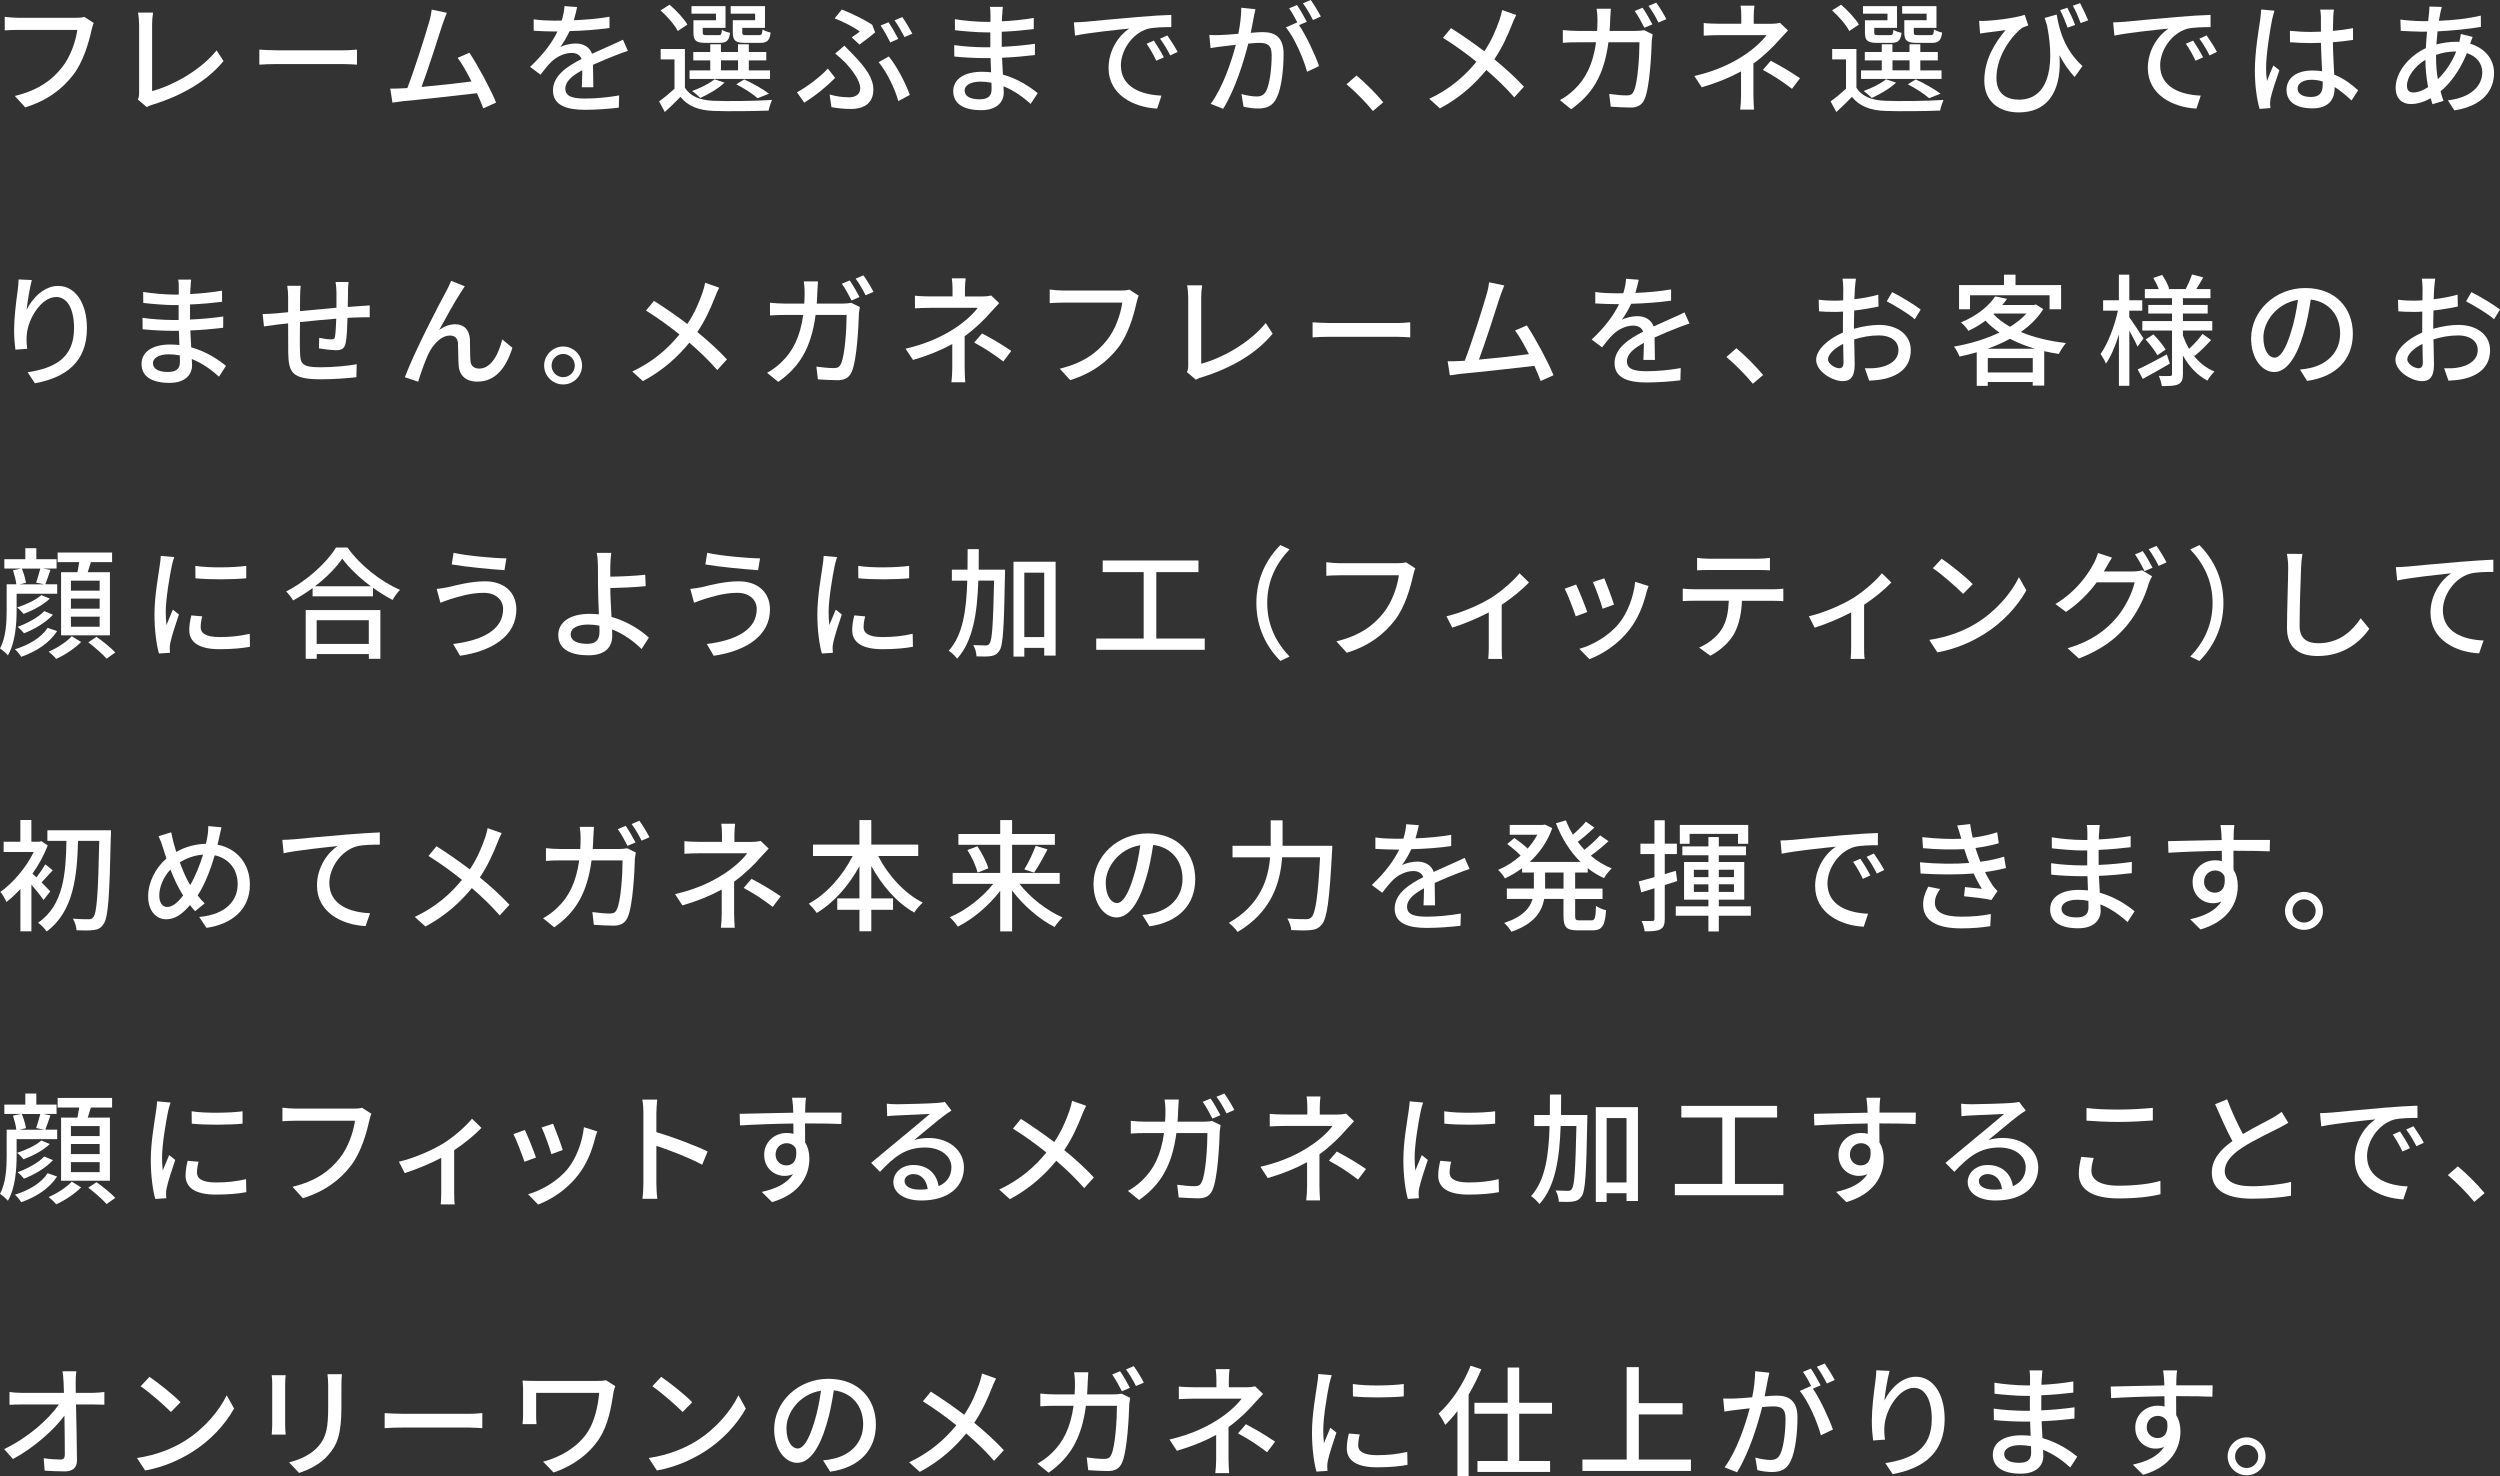 <svg id="_編集モード" data-name="編集モード" xmlns="http://www.w3.org/2000/svg" viewBox="0 0 494.92 292.28">
  <rect x="0" y="0" width="494.92" height="292.28" fill="#333333" stroke="none"/>
  <defs>
    <style>
      .cls-1 {
        fill: #fff;
      }
    </style>
  </defs>
  <path class="cls-1" d="M18.12,5.95c-.53,2.45-1.63,6.26-3.58,8.81-2.18,2.86-5.18,5.14-9.55,6.5l-2.06-2.26c4.7-1.15,7.42-3.19,9.38-5.71,1.66-2.09,2.69-5.16,3-7.37H3.53c-1.03,0-1.99.05-2.59.1v-2.69c.67.1,1.8.19,2.59.19h11.64c.41,0,1.01-.02,1.54-.17l1.85,1.2c-.19.38-.31.91-.43,1.39Z"/>
  <path class="cls-1" d="M27.54,18.34V4.92c0-.77-.1-1.87-.22-2.42h2.98c-.12.74-.19,1.61-.19,2.4v13.13c4.3-1.15,9.75-4.27,12.77-8.06l1.37,2.11c-3.19,3.91-8.16,6.82-13.99,8.62-.29.1-.74.22-1.2.5l-1.78-1.51c.24-.48.26-.84.26-1.34Z"/>
  <path class="cls-1" d="M54.92,9.96h13.06c1.15,0,2.09-.1,2.69-.14v2.98c-.53-.02-1.63-.12-2.69-.12h-13.06c-1.32,0-2.76.05-3.58.12v-2.98c.79.05,2.28.14,3.58.14Z"/>
  <path class="cls-1" d="M87.55,4.97c-.72,2.28-2.9,9.07-4.1,12.24,3.26-.29,7.32-.74,9.89-1.08-.91-1.82-1.9-3.58-2.74-4.68l2.33-1.01c1.68,2.52,4.25,7.3,5.28,9.86l-2.54,1.15c-.31-.84-.74-1.9-1.25-3-3.82.46-11.5,1.3-14.62,1.58-.6.07-1.39.19-2.11.29l-.43-2.78c.74,0,1.68,0,2.4-.05.29-.02.62-.02.98-.05,1.34-3.43,3.62-10.61,4.3-13.03.34-1.15.43-1.8.53-2.5l3,.62c-.26.65-.55,1.37-.91,2.42Z"/>
  <path class="cls-1" d="M113.6,4.01c2.35-.1,4.87-.31,7.06-.7v2.23c-2.35.34-5.3.55-7.9.62-.53,1.13-1.18,2.26-1.85,3.17.79-.46,2.14-.72,3.07-.72,1.51,0,2.76.7,3.22,2.04,1.49-.7,2.71-1.2,3.84-1.73.82-.36,1.51-.67,2.28-1.06l.98,2.21c-.7.22-1.73.6-2.45.89-1.22.48-2.78,1.1-4.46,1.87.02,1.37.05,3.29.07,4.44h-2.28c.05-.84.07-2.21.1-3.38-2.06,1.13-3.36,2.23-3.36,3.65,0,1.63,1.56,1.97,3.98,1.97,1.94,0,4.56-.24,6.67-.62l-.07,2.42c-1.73.22-4.51.43-6.67.43-3.58,0-6.36-.84-6.36-3.82s2.88-4.82,5.66-6.24c-.31-.84-1.08-1.2-1.97-1.2-1.46,0-2.98.77-3.98,1.73-.7.67-1.39,1.56-2.18,2.57l-2.06-1.54c2.81-2.64,4.44-4.97,5.42-7.01h-.7c-1.01,0-2.66-.05-4.01-.14v-2.26c1.27.19,2.98.26,4.13.26.46,0,.94,0,1.42-.02.31-.98.5-1.99.55-2.86l2.5.19c-.14.67-.34,1.56-.65,2.59Z"/>
  <path class="cls-1" d="M135.6,17.38c1.06,1.7,3.02,2.47,5.66,2.57,2.78.12,8.5.05,11.57-.17-.22.5-.55,1.46-.67,2.11-2.83.12-8.04.17-10.87.07-3.02-.12-5.11-.94-6.58-2.78-.96.98-1.97,1.97-3.1,3l-1.13-2.11c.94-.67,2.04-1.58,3.05-2.5v-5.81h-2.74v-2.06h4.8v7.68ZM134.18,6.14c-.6-1.18-2.06-2.88-3.41-4.08l1.78-1.13c1.34,1.15,2.86,2.76,3.53,3.94l-1.9,1.27ZM152.45,15.63h-15.94v-1.7h4.1v-1.97h-3.36v-1.66h3.36v-1.54h2.11v1.54h3.38v-1.54h2.14v1.54h3.46v1.66h-3.46v1.97h4.2v1.7ZM141.74,2.71h-4.85v-1.49h6.74v4.3h-4.51v.89c0,.48.12.55.82.55h2.28c.53,0,.62-.12.7-1.06.36.26,1.08.5,1.61.6-.19,1.56-.72,1.99-2.06,1.99h-2.74c-1.94,0-2.45-.43-2.45-2.06v-2.42h4.46v-1.3ZM143.42,16.37c-1.22,1.18-3.19,2.3-4.78,3.02-.36-.38-1.15-1.06-1.63-1.37,1.66-.6,3.38-1.44,4.44-2.33l1.97.67ZM142.73,13.92h3.38v-1.97h-3.38v1.97ZM149.5,2.71h-4.85v-1.49h6.79v4.3h-4.49v.89c0,.48.12.55.86.55h2.42c.53,0,.65-.14.72-1.13.38.26,1.08.5,1.61.62-.19,1.61-.74,2.04-2.09,2.04h-2.93c-1.92,0-2.47-.43-2.47-2.09v-2.4h4.42v-1.3ZM149.98,19.44c-.94-.84-2.64-1.94-4.22-2.76l1.58-.96c1.75.82,3.74,1.94,4.9,2.83l-2.26.89Z"/>
  <path class="cls-1" d="M159.21,20.31l-1.44-2.04c2.02-1.08,4.75-3.17,6.12-4.7l1.44,1.85c-1.37,1.42-3.7,3.41-6.12,4.9ZM168.04,19.27c1.15,0,2.26-.46,2.26-1.8,0-1.56-1.7-3.72-2.9-5.02-.58-.58-1.34-1.27-2.06-1.85l1.82-1.56c.65.65,1.25,1.27,1.85,1.9,2.38,2.47,3.89,4.58,3.89,6.79,0,3.05-2.35,3.84-4.39,3.84-1.46,0-2.78-.14-3.91-.36l-.36-2.5c1.27.36,2.45.55,3.82.55ZM170.22,6.26c-1.03-.79-3.14-1.92-4.99-2.62l1.42-1.75c1.9.74,4.51,1.99,6.02,3.02l.58,1.51c-.6.5-2.18,1.75-3.1,2.4l-1.54-1.42c.62-.41,1.27-.89,1.61-1.15ZM173.94,12.31l2.02-1.13c1.58,1.92,3.41,5.45,4.15,7.61l-2.28,1.22c-.62-2.33-2.26-5.78-3.89-7.7ZM177.83,7.7l-1.58.7c-.48-.98-1.27-2.42-1.92-3.34l1.56-.65c.6.86,1.46,2.35,1.94,3.29ZM180.62,6.67l-1.56.67c-.53-1.01-1.3-2.4-1.97-3.31l1.54-.65c.62.89,1.54,2.42,1.99,3.29Z"/>
  <path class="cls-1" d="M198.39,2.95c-.02.29-.02.74-.05,1.27,2.06-.1,4.18-.31,6.31-.67v2.21c-1.78.22-4.01.43-6.34.53v2.98c2.38-.1,4.49-.31,6.58-.6l-.02,2.23c-2.21.26-4.2.43-6.5.53.05,1.1.12,2.26.17,3.34,3.12.86,5.5,2.54,6.89,3.67l-1.39,2.14c-1.37-1.25-3.19-2.62-5.38-3.5.02.5.05.91.05,1.25,0,1.82-1.32,3.48-4.46,3.48-3.6,0-5.54-1.34-5.54-3.74s2.14-3.86,5.71-3.86c.62,0,1.2.05,1.78.1-.02-.94-.07-1.92-.1-2.81h-1.32c-1.54,0-4.2-.12-5.86-.31l-.02-2.26c1.63.26,4.46.43,5.93.43h1.22v-2.95h-.98c-1.58,0-4.46-.24-6.02-.43l-.02-2.18c1.61.29,4.49.53,6.02.53h1.03v-1.46c0-.41-.02-1.13-.12-1.51h2.57c-.05.43-.1.96-.12,1.63ZM193.92,19.66c1.34,0,2.38-.41,2.38-1.94,0-.34,0-.82-.02-1.34-.7-.14-1.44-.22-2.18-.22-2.04,0-3.14.79-3.14,1.75,0,1.03.91,1.75,2.98,1.75Z"/>
  <path class="cls-1" d="M214.82,4.32c1.75-.17,6.02-.58,10.44-.96,2.57-.22,4.97-.36,6.62-.41v2.42c-1.34,0-3.43.02-4.68.34-3.19.96-5.3,4.39-5.3,7.22,0,4.37,4.08,5.83,8.04,6l-.86,2.57c-4.7-.24-9.62-2.76-9.62-8.04,0-3.62,2.14-6.53,4.08-7.8-2.42.24-8.02.82-10.71,1.39l-.24-2.62c.91-.02,1.75-.07,2.23-.12ZM230.4,11.35l-1.49.67c-.58-1.22-1.2-2.33-1.92-3.36l1.44-.62c.58.84,1.46,2.3,1.97,3.31ZM233.13,10.27l-1.46.7c-.62-1.22-1.25-2.28-2.02-3.31l1.44-.65c.58.82,1.51,2.26,2.04,3.26Z"/>
  <path class="cls-1" d="M248.19,3.48c-.14.74-.36,1.9-.58,3.02.98-.1,1.87-.14,2.42-.14,2.3,0,4.08.94,4.08,4.3,0,2.83-.36,6.7-1.37,8.71-.79,1.66-2.04,2.11-3.7,2.11-.94,0-2.06-.17-2.86-.36l-.41-2.5c.98.29,2.28.48,2.95.48.84,0,1.51-.22,1.97-1.13.72-1.51,1.06-4.56,1.06-7.06,0-2.06-.94-2.42-2.45-2.42-.5,0-1.3.05-2.18.14-.89,3.53-2.59,9.07-4.97,12.91l-2.47-.98c2.4-3.24,4.13-8.42,4.97-11.69-1.08.12-2.06.24-2.62.31-.6.07-1.73.22-2.38.34l-.24-2.59c.79.05,1.51.02,2.33,0,.77-.02,2.06-.12,3.41-.24.36-1.78.58-3.6.58-5.16l2.81.29c-.12.5-.24,1.13-.36,1.66ZM258.71,4.32l-1.54.65c1.46,2.16,3.26,6.05,3.96,8.11l-2.38,1.13c-.67-2.57-2.5-6.77-4.18-8.79l2.23-.98s.07.1.1.14c-.46-.94-1.13-2.14-1.7-2.93l1.56-.65c.6.86,1.46,2.38,1.94,3.31ZM261.49,3.26l-1.56.7c-.53-1.03-1.3-2.4-1.99-3.31l1.56-.65c.62.89,1.54,2.4,1.99,3.26Z"/>
  <path class="cls-1" d="M266.57,16.68l1.97-1.73c1.7,1.39,3.94,3.65,5.3,5.3l-2.04,1.73c-1.51-1.85-3.55-3.89-5.23-5.3Z"/>
  <path class="cls-1" d="M299.29,4.92c-.77,1.99-1.92,4.56-3.46,6.82,2.14,1.75,4.2,3.62,5.86,5.42l-1.92,2.11c-1.73-1.99-3.53-3.7-5.52-5.42-2.18,2.66-5.06,5.4-9.19,7.61l-2.11-1.9c4.08-1.94,6.98-4.44,9.34-7.34-1.75-1.42-4.25-3.26-6.62-4.73l1.58-1.92c2.02,1.27,4.68,3.12,6.6,4.58,1.42-2.09,2.3-4.22,3-6.19.19-.53.41-1.39.53-1.97l2.78.98c-.26.48-.67,1.42-.86,1.94Z"/>
  <path class="cls-1" d="M318.77,3.77c-.02.82-.07,1.61-.12,2.35h5.18c.62,0,1.18-.07,1.66-.14l1.68.82c-.07.41-.14.91-.17,1.22-.07,2.42-.38,9.29-1.44,11.64-.5,1.1-1.32,1.63-2.78,1.63-1.3,0-2.69-.1-3.91-.17l-.29-2.52c1.22.17,2.5.29,3.48.29.72,0,1.1-.22,1.37-.82.82-1.68,1.13-7.1,1.13-9.7h-6.14c-.89,6.67-3.26,10.34-7.39,13.25l-2.21-1.8c.86-.46,1.92-1.2,2.76-2.02,2.33-2.18,3.79-5.09,4.39-9.43h-3.65c-.89,0-2.02.02-2.93.1v-2.52c.91.1,1.99.17,2.93.17h3.86c.05-.72.07-1.49.07-2.3,0-.53-.07-1.51-.17-2.09h2.81c-.05.58-.1,1.46-.12,2.04ZM327.12,4.82l-1.58.67c-.48-.96-1.27-2.4-1.92-3.31l1.56-.65c.6.86,1.46,2.35,1.94,3.29ZM329.88,3.79l-1.56.67c-.5-1.03-1.3-2.4-1.97-3.29l1.54-.65c.65.89,1.54,2.38,1.99,3.26Z"/>
  <path class="cls-1" d="M347.18,3.29v1.42h3.5c.62,0,1.25-.07,1.7-.19l1.58,1.51c-.5.53-1.13,1.2-1.56,1.68-1.22,1.42-3.17,3.36-5.28,4.87v6.29c0,.89.07,2.09.12,2.83h-2.74c.1-.7.17-1.94.17-2.83v-4.73c-2.23,1.22-4.82,2.28-7.78,3.14l-1.46-2.23c4.58-1.06,7.63-2.66,9.77-4.06,2.02-1.3,3.74-2.95,4.51-4.03h-9.41c-.86,0-2.28.05-3.02.1v-2.5c.82.1,2.16.14,2.98.14h4.46v-1.42c0-.72-.05-1.61-.14-2.16h2.74c-.07.55-.14,1.46-.14,2.16ZM349,13.83l1.56-1.8c2.23,1.2,3.5,1.92,5.78,3.46l-1.58,2.09c-2.09-1.58-3.6-2.57-5.76-3.74Z"/>
  <path class="cls-1" d="M367.52,17.38c1.06,1.7,3.02,2.47,5.66,2.57,2.78.12,8.5.05,11.57-.17-.22.5-.55,1.46-.67,2.11-2.83.12-8.04.17-10.87.07-3.02-.12-5.11-.94-6.58-2.78-.96.98-1.97,1.97-3.1,3l-1.13-2.11c.94-.67,2.04-1.58,3.05-2.5v-5.81h-2.74v-2.06h4.8v7.68ZM366.1,6.14c-.6-1.18-2.06-2.88-3.41-4.08l1.78-1.13c1.34,1.15,2.86,2.76,3.53,3.94l-1.9,1.27ZM384.37,15.63h-15.94v-1.7h4.1v-1.97h-3.36v-1.66h3.36v-1.54h2.11v1.54h3.38v-1.54h2.14v1.54h3.46v1.66h-3.46v1.97h4.2v1.7ZM373.66,2.71h-4.85v-1.49h6.74v4.3h-4.51v.89c0,.48.12.55.82.55h2.28c.53,0,.62-.12.7-1.06.36.26,1.08.5,1.61.6-.19,1.56-.72,1.99-2.06,1.99h-2.74c-1.94,0-2.45-.43-2.45-2.06v-2.42h4.46v-1.3ZM375.34,16.37c-1.22,1.18-3.19,2.3-4.78,3.02-.36-.38-1.15-1.06-1.63-1.37,1.66-.6,3.38-1.44,4.44-2.33l1.97.67ZM374.65,13.92h3.38v-1.97h-3.38v1.97ZM381.42,2.71h-4.85v-1.49h6.79v4.3h-4.49v.89c0,.48.12.55.86.55h2.42c.53,0,.65-.14.72-1.13.38.26,1.08.5,1.61.62-.19,1.61-.74,2.04-2.09,2.04h-2.93c-1.92,0-2.47-.43-2.47-2.09v-2.4h4.42v-1.3ZM381.9,19.44c-.94-.84-2.64-1.94-4.22-2.76l1.58-.96c1.75.82,3.74,1.94,4.9,2.83l-2.26.89Z"/>
  <path class="cls-1" d="M412.27,13.08l-1.56,2.16c-1.15-1.25-2.14-2.66-3-4.3.43,5.81-1.42,11.31-8.09,11.31-3.82,0-6.79-2.11-6.79-6.26s2.04-7.44,4.2-10.03c-1.08.17-2.86.36-3.67.48-.48.05-.86.12-1.37.19l-.19-2.5c.38.02.89.02,1.32,0,2.21-.1,6.22-.65,7.7-1.2l.72,2.11c-.34.12-.89.29-1.25.48-1.58,1.18-5.06,5.16-5.06,9.94,0,3.14,2.06,4.27,4.44,4.27,5.47,0,7.32-5.74,5.59-14.64-.17-.5-.31-1.01-.48-1.54l2.38-.67c.48,2.95,1.51,6.94,5.11,10.2ZM410.81,4.94l-1.49.53c-.41-1.1-.96-2.5-1.49-3.46l1.44-.48c.48.94,1.18,2.42,1.54,3.41ZM413.4,4.03l-1.51.53c-.41-1.1-.98-2.47-1.54-3.43l1.44-.5c.5.94,1.18,2.4,1.61,3.41Z"/>
  <path class="cls-1" d="M420.56,4.32c1.75-.17,6.02-.58,10.44-.96,2.57-.22,4.97-.36,6.62-.41v2.42c-1.34,0-3.43.02-4.68.34-3.19.96-5.3,4.39-5.3,7.22,0,4.37,4.08,5.83,8.04,6l-.86,2.57c-4.7-.24-9.62-2.76-9.62-8.04,0-3.62,2.14-6.53,4.08-7.8-2.42.24-8.02.82-10.7,1.39l-.24-2.62c.91-.02,1.75-.07,2.23-.12ZM436.14,11.35l-1.49.67c-.58-1.22-1.2-2.33-1.92-3.36l1.44-.62c.58.84,1.46,2.3,1.97,3.31ZM438.88,10.27l-1.46.7c-.62-1.22-1.25-2.28-2.02-3.31l1.44-.65c.58.82,1.51,2.26,2.04,3.26Z"/>
  <path class="cls-1" d="M449.79,3.96c-.41,1.94-1.18,6.94-1.18,9.5,0,.86.05,1.68.19,2.57.34-.98.86-2.18,1.25-3.07l1.2.94c-.65,1.82-1.46,4.27-1.73,5.5-.07.34-.12.82-.12,1.1.02.24.05.6.07.89l-2.14.17c-.5-1.7-.94-4.37-.94-7.63,0-3.55.77-8.14,1.06-10.06.07-.6.17-1.37.19-1.99l2.62.24c-.14.43-.38,1.42-.48,1.85ZM461.91,3.38c-.02.6-.05,1.63-.07,2.74,1.42-.12,2.76-.31,3.98-.55v2.33c-1.25.19-2.59.36-3.98.46.02,2.4.19,4.56.26,6.41,1.99.79,3.53,2.02,4.73,3.1l-1.3,2.02c-1.13-1.06-2.23-1.97-3.34-2.66v.12c0,2.21-1.06,4.1-4.39,4.1s-5.14-1.34-5.14-3.65,1.9-3.84,5.11-3.84c.67,0,1.32.05,1.94.14-.1-1.68-.19-3.74-.24-5.62-.67.02-1.34.05-2.02.05-1.39,0-2.71-.07-4.1-.17l-.02-2.26c1.37.14,2.71.22,4.15.22.67,0,1.32-.02,1.99-.05v-2.83c0-.41-.07-1.08-.14-1.54h2.71c-.07.48-.12,1.01-.14,1.49ZM457.49,19.2c1.78,0,2.33-.91,2.33-2.42v-.65c-.72-.22-1.46-.34-2.23-.34-1.61,0-2.74.7-2.74,1.73,0,1.13,1.1,1.68,2.64,1.68Z"/>
  <path class="cls-1" d="M483.11,2.54c-.1.46-.19,1.01-.29,1.58,3-.12,5.76-.43,8.3-1.03l.02,2.23c-2.42.43-5.64.74-8.59.89-.07.82-.14,1.7-.22,2.59,1.27-.34,2.64-.53,3.84-.53.24,0,.48,0,.7.02.12-.43.24-1.15.29-1.56l2.35.58c-.14.31-.34.91-.5,1.34,2.9.86,4.73,3.05,4.73,5.76,0,3.43-2.14,6.55-7.85,7.44l-1.3-1.99c4.46-.5,6.82-2.78,6.82-5.55,0-1.68-1.06-3.17-3.05-3.79-1.32,3.34-3.26,5.95-5.21,7.56.17.67.38,1.3.58,1.9l-2.18.65c-.12-.36-.24-.74-.36-1.18-1.25.7-2.62,1.15-3.91,1.15-1.66,0-3.02-1.01-3.02-3.22,0-3.1,2.64-6.29,5.98-7.85.05-1.1.14-2.23.24-3.26h-1.18c-1.13,0-3-.12-4.03-.17l-.07-2.23c.84.14,2.95.31,4.18.31h1.32c.05-.6.12-1.13.17-1.61.05-.43.07-.94.07-1.27l2.47.07c-.12.36-.22.79-.29,1.15ZM477.78,18.31c.82,0,1.85-.36,2.9-1.06-.31-1.7-.53-3.65-.53-5.42-2.14,1.3-3.65,3.41-3.65,5.14,0,.89.41,1.34,1.27,1.34ZM482.63,15.67c1.39-1.37,2.69-3.12,3.62-5.47h-.17c-1.46,0-2.76.29-3.82.67v.58c0,1.54.14,2.93.36,4.22Z"/>
  <path class="cls-1" d="M5.26,61.35c1.06-2.18,3.36-4.75,6.26-4.75,3.26,0,5.69,3.22,5.69,8.38,0,6.7-4.18,9.77-10.3,10.9l-1.44-2.18c5.26-.82,9.19-2.76,9.19-8.71,0-3.74-1.27-6.19-3.55-6.19-2.93,0-5.59,4.32-5.81,7.49-.07.79-.07,1.61.1,2.76l-2.35.17c-.12-.91-.26-2.3-.26-3.89,0-2.26.38-5.54.7-7.73.12-.82.17-1.61.19-2.28l2.62.12c-.41,1.51-.89,4.42-1.03,5.93Z"/>
  <path class="cls-1" d="M37.7,56.94c-.02.29-.02.74-.05,1.27,2.06-.1,4.18-.31,6.31-.67v2.21c-1.78.22-4.01.43-6.34.53v2.98c2.38-.1,4.49-.31,6.58-.6l-.02,2.23c-2.21.26-4.2.43-6.5.53.05,1.1.12,2.26.17,3.34,3.12.86,5.5,2.54,6.89,3.67l-1.39,2.14c-1.37-1.25-3.19-2.62-5.38-3.5.02.5.05.91.05,1.25,0,1.82-1.32,3.48-4.46,3.48-3.6,0-5.54-1.34-5.54-3.74s2.14-3.86,5.71-3.86c.62,0,1.2.05,1.78.1-.02-.94-.07-1.92-.1-2.81h-1.32c-1.54,0-4.2-.12-5.86-.31l-.02-2.26c1.63.26,4.46.43,5.93.43h1.22v-2.95h-.98c-1.58,0-4.46-.24-6.02-.43l-.02-2.18c1.61.29,4.49.53,6.02.53h1.03v-1.46c0-.41-.02-1.13-.12-1.51h2.57c-.05.43-.1.96-.12,1.63ZM33.24,73.64c1.34,0,2.38-.41,2.38-1.94,0-.34,0-.82-.02-1.34-.7-.14-1.44-.22-2.18-.22-2.04,0-3.14.79-3.14,1.75,0,1.03.91,1.75,2.98,1.75Z"/>
  <path class="cls-1" d="M68.9,57.75c-.02,1.03-.02,2.06-.05,3.02.82-.07,1.61-.12,2.28-.17.62-.02,1.44-.1,2.06-.14v2.35c-.41-.02-1.46,0-2.09.02-.62,0-1.42.05-2.3.1-.05,1.82-.14,3.86-.36,4.94-.24,1.15-.79,1.46-1.94,1.46-.86,0-2.64-.24-3.36-.36l.05-2.09c.79.17,1.8.31,2.3.31.55,0,.79-.1.84-.62.12-.72.19-2.11.24-3.48-2.33.19-4.94.43-7.18.67-.02,2.35-.05,4.73,0,5.71.07,2.47.17,3.24,4.08,3.24,2.5,0,5.5-.29,7.15-.6l-.07,2.57c-1.61.19-4.56.41-6.94.41-5.83,0-6.46-1.3-6.55-5.26-.02-1.03-.02-3.5-.02-5.81-.89.1-1.63.17-2.16.24-.74.1-1.99.26-2.62.36l-.26-2.45c.72,0,1.7-.05,2.71-.14.53-.05,1.32-.12,2.33-.22v-2.93c0-.84-.05-1.54-.17-2.3h2.66c-.07.65-.12,1.32-.12,2.18,0,.67,0,1.68-.02,2.83,2.21-.22,4.82-.46,7.22-.67v-3.12c0-.55-.1-1.54-.17-1.97h2.57c-.07.38-.12,1.32-.12,1.9Z"/>
  <path class="cls-1" d="M91.24,57.85c-1.1,1.68-3.1,5.26-4.3,7.49,1.03-.79,2.16-1.15,3.19-1.15,1.7,0,2.81,1.08,2.9,3.02.05,1.25,0,3.12.1,4.22.07,1.1.84,1.54,1.75,1.54,2.42,0,3.89-3.02,4.54-5.78l2.02,1.66c-1.25,3.98-3.36,6.7-6.94,6.7-2.62,0-3.62-1.61-3.7-3.17-.1-1.37-.07-3.26-.14-4.44-.05-.94-.6-1.51-1.58-1.51-1.8,0-3.41,1.82-4.32,3.74-.67,1.42-1.63,4.18-1.97,5.4l-2.64-.89c1.78-4.85,6.89-14.67,8.16-16.97.31-.6.67-1.27,1.01-2.11l2.69,1.08c-.22.31-.48.74-.77,1.18Z"/>
  <path class="cls-1" d="M115.23,72.37c0,2.06-1.66,3.74-3.74,3.74s-3.77-1.68-3.77-3.74,1.7-3.77,3.77-3.77,3.74,1.7,3.74,3.77ZM113.79,72.37c0-1.27-1.03-2.3-2.3-2.3s-2.3,1.03-2.3,2.3,1.03,2.3,2.3,2.3,2.3-1.03,2.3-2.3Z"/>
  <path class="cls-1" d="M141.51,58.91c-.77,1.99-1.92,4.56-3.46,6.82,2.14,1.75,4.2,3.62,5.86,5.42l-1.92,2.11c-1.73-1.99-3.53-3.7-5.52-5.42-2.18,2.66-5.06,5.4-9.19,7.61l-2.11-1.9c4.08-1.94,6.98-4.44,9.34-7.34-1.75-1.42-4.25-3.26-6.62-4.73l1.58-1.92c2.02,1.27,4.68,3.12,6.6,4.58,1.42-2.09,2.3-4.22,3-6.19.19-.53.41-1.39.53-1.97l2.78.98c-.26.48-.67,1.42-.86,1.94Z"/>
  <path class="cls-1" d="M161.81,57.75c-.02.82-.07,1.61-.12,2.35h5.18c.62,0,1.18-.07,1.66-.14l1.68.82c-.07.41-.14.91-.17,1.22-.07,2.42-.38,9.29-1.44,11.64-.5,1.1-1.32,1.63-2.78,1.63-1.3,0-2.69-.1-3.91-.17l-.29-2.52c1.22.17,2.5.29,3.48.29.72,0,1.1-.22,1.37-.82.82-1.68,1.13-7.1,1.13-9.7h-6.14c-.89,6.67-3.26,10.34-7.39,13.25l-2.21-1.8c.86-.46,1.92-1.2,2.76-2.02,2.33-2.18,3.79-5.09,4.39-9.43h-3.65c-.89,0-2.02.02-2.93.1v-2.52c.91.1,1.99.17,2.93.17h3.86c.05-.72.07-1.49.07-2.3,0-.53-.07-1.51-.17-2.09h2.81c-.05.58-.1,1.46-.12,2.04ZM170.16,58.81l-1.58.67c-.48-.96-1.27-2.4-1.92-3.31l1.56-.65c.6.86,1.46,2.35,1.94,3.29ZM172.92,57.78l-1.56.67c-.5-1.03-1.3-2.4-1.97-3.29l1.54-.65c.65.89,1.54,2.38,1.99,3.26Z"/>
  <path class="cls-1" d="M191.03,57.27v1.42h3.5c.62,0,1.25-.07,1.7-.19l1.58,1.51c-.5.53-1.13,1.2-1.56,1.68-1.22,1.42-3.17,3.36-5.28,4.87v6.29c0,.89.07,2.09.12,2.83h-2.74c.1-.7.17-1.94.17-2.83v-4.73c-2.23,1.22-4.82,2.28-7.78,3.14l-1.46-2.23c4.58-1.06,7.63-2.66,9.77-4.06,2.02-1.3,3.74-2.95,4.51-4.03h-9.41c-.86,0-2.28.05-3.02.1v-2.5c.82.1,2.16.14,2.98.14h4.46v-1.42c0-.72-.05-1.61-.14-2.16h2.74c-.07.55-.14,1.46-.14,2.16ZM192.86,67.81l1.56-1.8c2.23,1.2,3.5,1.92,5.78,3.46l-1.58,2.09c-2.09-1.58-3.6-2.57-5.76-3.74Z"/>
  <path class="cls-1" d="M224.99,59.94c-.53,2.45-1.63,6.26-3.58,8.81-2.18,2.86-5.18,5.14-9.55,6.5l-2.06-2.26c4.7-1.15,7.42-3.19,9.38-5.71,1.66-2.09,2.69-5.16,3-7.37h-11.78c-1.03,0-1.99.05-2.59.1v-2.69c.67.1,1.8.19,2.59.19h11.64c.41,0,1.01-.02,1.54-.17l1.85,1.2c-.19.38-.31.91-.43,1.39Z"/>
  <path class="cls-1" d="M235.23,72.32v-13.42c0-.77-.1-1.87-.22-2.42h2.98c-.12.74-.19,1.61-.19,2.4v13.13c4.3-1.15,9.75-4.27,12.77-8.07l1.37,2.11c-3.19,3.91-8.16,6.82-13.99,8.62-.29.1-.74.22-1.2.5l-1.78-1.51c.24-.48.26-.84.26-1.34Z"/>
  <path class="cls-1" d="M263.43,63.95h13.06c1.15,0,2.09-.1,2.69-.14v2.98c-.53-.02-1.63-.12-2.69-.12h-13.06c-1.32,0-2.76.05-3.58.12v-2.98c.79.05,2.28.14,3.58.14Z"/>
  <path class="cls-1" d="M296.88,58.95c-.72,2.28-2.9,9.07-4.1,12.24,3.26-.29,7.32-.74,9.89-1.08-.91-1.82-1.9-3.58-2.74-4.68l2.33-1.01c1.68,2.52,4.25,7.3,5.28,9.86l-2.54,1.15c-.31-.84-.74-1.9-1.25-3-3.82.46-11.5,1.3-14.62,1.58-.6.07-1.39.19-2.11.29l-.43-2.78c.74,0,1.68,0,2.4-.05.29-.02.62-.02.98-.05,1.34-3.43,3.62-10.61,4.3-13.03.34-1.15.43-1.8.53-2.5l3,.62c-.26.65-.55,1.37-.91,2.42Z"/>
  <path class="cls-1" d="M323.76,57.99c2.35-.1,4.87-.31,7.06-.7v2.23c-2.35.34-5.3.55-7.9.62-.53,1.13-1.18,2.26-1.85,3.17.79-.46,2.14-.72,3.07-.72,1.51,0,2.76.7,3.22,2.04,1.49-.7,2.71-1.2,3.84-1.73.82-.36,1.51-.67,2.28-1.06l.98,2.21c-.7.22-1.73.6-2.45.89-1.22.48-2.78,1.1-4.46,1.87.02,1.37.05,3.29.07,4.44h-2.28c.05-.84.07-2.21.1-3.38-2.06,1.13-3.36,2.23-3.36,3.65,0,1.63,1.56,1.97,3.98,1.97,1.94,0,4.56-.24,6.67-.62l-.07,2.42c-1.73.22-4.51.43-6.67.43-3.58,0-6.36-.84-6.36-3.82s2.88-4.82,5.66-6.24c-.31-.84-1.08-1.2-1.97-1.2-1.46,0-2.98.77-3.98,1.73-.7.67-1.39,1.56-2.18,2.57l-2.06-1.54c2.81-2.64,4.44-4.97,5.42-7.01h-.7c-1.01,0-2.66-.05-4.01-.14v-2.26c1.27.19,2.98.26,4.13.26.46,0,.94,0,1.42-.02.31-.98.5-1.99.55-2.86l2.5.19c-.14.67-.34,1.56-.65,2.59Z"/>
  <path class="cls-1" d="M341.77,70.67l1.97-1.73c1.7,1.39,3.94,3.65,5.3,5.3l-2.04,1.73c-1.51-1.85-3.55-3.89-5.23-5.3Z"/>
  <path class="cls-1" d="M367.21,57.03c-.02.58-.05,1.34-.1,2.21,1.68-.19,3.41-.53,4.73-.91l.05,2.35c-1.39.31-3.17.6-4.82.79-.02.96-.05,1.92-.05,2.78v.84c1.75-.5,3.53-.77,4.99-.77,3.58,0,6.26,1.92,6.26,4.99,0,2.86-1.66,4.85-5.18,5.69-1.08.24-2.16.31-3.05.36l-.86-2.45c.96.02,1.99.02,2.88-.17,2.02-.38,3.77-1.44,3.77-3.46,0-1.85-1.66-2.88-3.84-2.88-1.68,0-3.34.29-4.92.79.02,1.99.1,4.01.1,4.97,0,2.54-.94,3.29-2.35,3.29-2.09,0-5.28-1.92-5.28-4.22,0-2.04,2.47-4.18,5.3-5.4v-1.49c0-.84,0-1.75.02-2.66-.6.05-1.13.07-1.58.07-1.46,0-2.38-.05-3.17-.12l-.07-2.3c1.37.17,2.3.19,3.19.19.5,0,1.06-.02,1.66-.07,0-1.08.02-1.94.02-2.38,0-.5-.07-1.46-.14-1.9h2.64c-.07.46-.14,1.27-.19,1.85ZM364.14,72.9c.48,0,.82-.31.82-1.1s-.05-2.16-.07-3.72c-1.75.86-3,2.09-3,3.05s1.44,1.78,2.26,1.78ZM380.24,61.28l-1.18,1.92c-1.15-1.06-4.03-2.76-5.54-3.55l1.06-1.82c1.78.89,4.46,2.52,5.66,3.46Z"/>
  <path class="cls-1" d="M404.5,61.19c-1.08,1.75-2.62,3.26-4.44,4.54,2.62,1.08,5.69,1.82,8.95,2.18-.5.53-1.1,1.51-1.44,2.16-.98-.14-1.94-.34-2.88-.55v6.82h-2.28v-.72h-8.9v.77h-2.18v-6.65c-1.13.34-2.28.6-3.41.84-.22-.58-.7-1.49-1.1-1.97,3.1-.53,6.26-1.46,9-2.78-1.01-.7-1.94-1.46-2.76-2.35-.98.74-2.11,1.42-3.38,2.02-.31-.53-.98-1.3-1.49-1.66,3.31-1.37,5.59-3.34,6.79-5.16l2.35.48c-.29.41-.6.82-.94,1.22h6.24l.41-.1,1.46.91ZM390.01,61.23h-2.18v-4.8h8.9v-2.06h2.28v2.06h9.02v4.8h-2.28v-2.78h-15.75v2.78ZM402.85,69.04c-1.78-.53-3.43-1.18-4.94-1.97-1.39.77-2.9,1.42-4.44,1.97h9.38ZM402.42,73.74v-2.86h-8.9v2.86h8.9ZM394.64,62.19c.89.94,1.99,1.78,3.29,2.5,1.27-.79,2.38-1.66,3.24-2.62h-6.38l-.14.12Z"/>
  <path class="cls-1" d="M423.17,68.63c-.31-.74-1.01-2.04-1.63-3.17v10.92h-2.06v-10.15c-.72,2.28-1.61,4.39-2.57,5.76-.22-.6-.74-1.44-1.06-1.92,1.42-1.97,2.78-5.52,3.43-8.57h-2.93v-2.06h3.12v-5.06h2.06v5.06h2.57v2.06h-2.57v1.32c.65.86,2.42,3.55,2.81,4.18l-1.18,1.63ZM429.55,71.99c-1.8,1.06-3.77,2.16-5.35,3.02l-1.01-1.87c1.49-.67,3.65-1.82,5.78-2.98l.58,1.82ZM434.14,70.19c1.1,1.49,2.54,2.66,4.25,3.36-.43.41-1.1,1.25-1.39,1.8-2.04-1.06-3.65-2.81-4.85-4.97v3.67c0,1.08-.22,1.66-.91,2.02-.7.34-1.78.36-3.26.36-.07-.55-.34-1.46-.6-2.02.94.05,1.92.05,2.23.02.29,0,.38-.1.38-.38v-8.62h-5.88v-1.87h5.88v-1.49h-4.7v-1.7h4.7v-1.34h-5.38v-1.8h2.76c-.26-.7-.7-1.54-1.08-2.21l1.75-.6c.58.84,1.15,1.97,1.39,2.71l-.26.1h3.53c.43-.82.98-2.06,1.25-2.9l2.23.6c-.48.82-.96,1.63-1.39,2.3h2.81v1.8h-5.45v1.34h4.9v1.7h-4.9v1.49h5.81v1.87h-5.81v1.01c.34.91.74,1.8,1.22,2.62.91-.84,2.02-2.04,2.66-2.95l1.7,1.2c-1.01,1.15-2.28,2.35-3.24,3.14l-.36-.26ZM426.31,66.2c.89.91,1.94,2.16,2.42,3l-1.63,1.13c-.46-.84-1.46-2.16-2.33-3.12l1.54-1.01Z"/>
  <path class="cls-1" d="M456.74,75.42l-1.42-2.26c.82-.07,1.54-.19,2.14-.34,3.07-.7,5.81-2.95,5.81-6.82,0-3.48-2.11-6.24-5.81-6.7-.34,2.16-.74,4.49-1.44,6.74-1.44,4.9-3.43,7.61-5.81,7.61s-4.56-2.64-4.56-6.65c0-5.38,4.7-9.98,10.73-9.98s9.41,4.03,9.41,9.05-3.22,8.5-9.05,9.34ZM450.29,70.81c1.08,0,2.21-1.56,3.31-5.26.6-1.9,1.03-4.08,1.32-6.19-4.32.7-6.84,4.44-6.84,7.42,0,2.76,1.18,4.03,2.21,4.03Z"/>
  <path class="cls-1" d="M481.89,57.03c-.02.58-.05,1.34-.1,2.21,1.68-.19,3.41-.53,4.73-.91l.05,2.35c-1.39.31-3.17.6-4.82.79-.02.96-.05,1.92-.05,2.78v.84c1.75-.5,3.53-.77,4.99-.77,3.58,0,6.26,1.92,6.26,4.99,0,2.86-1.66,4.85-5.18,5.69-1.08.24-2.16.31-3.05.36l-.86-2.45c.96.02,1.99.02,2.88-.17,2.02-.38,3.77-1.44,3.77-3.46,0-1.85-1.66-2.88-3.84-2.88-1.68,0-3.34.29-4.92.79.02,1.99.1,4.01.1,4.97,0,2.54-.94,3.29-2.35,3.29-2.09,0-5.28-1.92-5.28-4.22,0-2.04,2.47-4.18,5.3-5.4v-1.49c0-.84,0-1.75.02-2.66-.6.05-1.13.07-1.58.07-1.46,0-2.38-.05-3.17-.12l-.07-2.3c1.37.17,2.3.19,3.19.19.5,0,1.06-.02,1.66-.07,0-1.08.02-1.94.02-2.38,0-.5-.07-1.46-.14-1.9h2.64c-.07.46-.14,1.27-.19,1.85ZM478.82,72.9c.48,0,.82-.31.82-1.1s-.05-2.16-.07-3.72c-1.75.86-3,2.09-3,3.05s1.44,1.78,2.26,1.78ZM494.92,61.28l-1.18,1.92c-1.15-1.06-4.03-2.76-5.54-3.55l1.06-1.82c1.78.89,4.46,2.52,5.66,3.46Z"/>
  <path class="cls-1" d="M3.29,120.84c0,2.66-.26,6.43-1.73,8.9-.29-.41-1.18-1.13-1.56-1.37,1.2-2.21,1.32-5.26,1.32-7.54v-5.16h1.92c-.1-.79-.38-1.9-.67-2.78l1.63-.34H.86v-1.85h4.15v-2.18h2.18v2.18h4.01v1.85h-2.64l1.42.29c-.36,1.03-.7,2.06-1.01,2.83h2.35v1.87H3.29v3.29ZM11.3,124.94c-1.49,2.33-4.08,4.03-7.1,5.09-.29-.46-.79-1.13-1.25-1.49,2.71-.82,5.26-2.33,6.48-4.25l1.87.65ZM9.86,118.51c-1.32,1.27-3.38,2.35-5.21,3.02-.31-.41-.84-.94-1.27-1.27,1.68-.55,3.72-1.46,4.8-2.45l1.68.7ZM10.49,121.7c-1.42,1.54-3.65,2.86-5.74,3.67-.31-.38-.84-.96-1.27-1.27,1.9-.7,4.13-1.87,5.28-3.12l1.73.72ZM4.32,112.56c.38.91.72,2.09.82,2.81l-1.27.31h4.87l-1.58-.34c.24-.77.62-1.94.82-2.78h-3.65ZM16.06,127.1c-1.22,1.22-3.22,2.59-4.94,3.34-.31-.41-1.01-1.06-1.49-1.44,1.7-.7,3.62-1.99,4.58-3.05l1.85,1.15ZM15.34,113.28c.12-.65.24-1.34.34-1.99h-4.27v-1.9h10.78v1.9h-4.2c-.22.7-.41,1.37-.62,1.99h4.39v12.5h-9.67v-12.5h3.26ZM19.73,114.96h-5.69v1.97h5.69v-1.97ZM19.73,118.51h-5.69v1.99h5.69v-1.99ZM19.73,122.08h-5.69v1.99h5.69v-1.99ZM19.11,126.07c1.25.89,2.9,2.21,3.72,3.1l-1.73,1.22c-.77-.89-2.38-2.28-3.62-3.24l1.63-1.08Z"/>
  <path class="cls-1" d="M33.99,112.12c-.41,1.97-1.18,6.48-1.18,9.05,0,.84.05,1.68.14,2.57.41-.98.89-2.16,1.27-3.05l1.2.96c-.62,1.82-1.46,4.39-1.7,5.59-.07.34-.14.84-.12,1.1,0,.24.02.6.05.89l-2.18.14c-.48-1.68-.89-4.51-.89-7.75,0-3.58.77-7.66,1.03-9.58.1-.6.19-1.34.22-1.99l2.66.24c-.17.43-.41,1.39-.5,1.82ZM39.72,124.15c0,1.08.84,1.97,3.74,1.97,2.16,0,3.96-.19,5.98-.65l.05,2.57c-1.51.29-3.5.48-6.07.48-4.08,0-5.95-1.42-5.95-3.74,0-.86.12-1.78.41-2.95l2.16.19c-.22.84-.31,1.49-.31,2.14ZM48.75,112.03v2.45c-2.74.26-7.27.29-10.06,0l-.02-2.45c2.76.43,7.58.34,10.08,0Z"/>
  <path class="cls-1" d="M68.79,108.4c2.57,3.58,6.62,6.74,10.39,8.38-.55.55-1.08,1.32-1.46,1.99-1.27-.67-2.62-1.49-3.89-2.42v1.7h-11.95v-1.63c-1.22.91-2.54,1.73-3.86,2.45-.26-.53-.91-1.32-1.37-1.78,4.1-2.09,8.04-5.69,9.87-8.69h2.28ZM60.51,120.77h14.79v9.65h-2.28v-.94h-10.32v.94h-2.18v-9.65ZM73.42,116.06c-2.26-1.68-4.32-3.62-5.66-5.47-1.22,1.78-3.14,3.74-5.4,5.47h11.06ZM62.69,122.78v4.7h10.32v-4.7h-10.32Z"/>
  <path class="cls-1" d="M95.76,117.36c-2.74,0-5.09.82-6.43,1.2-.72.22-1.51.53-2.14.77l-.74-2.74c.72-.07,1.63-.22,2.38-.38,1.73-.41,4.44-1.13,7.22-1.13,3.58,0,6.17,2.02,6.17,5.59,0,5.16-4.7,8.21-11.14,9.15l-1.37-2.33c5.88-.72,9.89-2.86,9.89-6.91,0-1.85-1.46-3.22-3.84-3.22ZM100.25,110.54l-.38,2.33c-2.71-.17-7.7-.65-10.44-1.13l.36-2.3c2.71.6,8.04,1.08,10.46,1.1Z"/>
  <path class="cls-1" d="M120.82,112.05c-.02.6,0,1.34,0,2.11,1.92-.02,4.85-.14,6.91-.38l.1,2.26c-2.09.22-5.06.34-7.01.38,0,1.54.14,3.74.24,5.71,3.07.86,5.71,2.54,7.39,4.1l-1.44,2.26c-1.46-1.46-3.5-2.98-5.83-3.89.02.48.02.91.02,1.27,0,2.04-1.15,3.86-4.7,3.86-3.36,0-5.98-1.08-5.98-4.03,0-2.33,2.02-4.18,6.26-4.18.6,0,1.2.05,1.78.1-.07-1.9-.17-4.03-.17-5.4s-.02-3.14-.02-4.18c-.02-1.01-.1-2.06-.24-2.59h2.88c-.1.6-.17,1.78-.19,2.59ZM116.28,127.46c1.66,0,2.4-.77,2.4-2.4,0-.31,0-.72-.02-1.2-.72-.14-1.44-.22-2.18-.22-2.23,0-3.5.74-3.5,1.97s1.27,1.85,3.31,1.85Z"/>
  <path class="cls-1" d="M145.97,117.36c-2.74,0-5.09.82-6.43,1.2-.72.22-1.51.53-2.14.77l-.74-2.74c.72-.07,1.63-.22,2.38-.38,1.73-.41,4.44-1.13,7.22-1.13,3.58,0,6.17,2.02,6.17,5.59,0,5.16-4.7,8.21-11.14,9.15l-1.37-2.33c5.88-.72,9.89-2.86,9.89-6.91,0-1.85-1.46-3.22-3.84-3.22ZM150.46,110.54l-.38,2.33c-2.71-.17-7.7-.65-10.44-1.13l.36-2.3c2.71.6,8.04,1.08,10.46,1.1Z"/>
  <path class="cls-1" d="M165.22,112.12c-.41,1.97-1.18,6.48-1.18,9.05,0,.84.05,1.68.14,2.57.41-.98.89-2.16,1.27-3.05l1.2.96c-.62,1.82-1.46,4.39-1.7,5.59-.07.34-.14.84-.12,1.1,0,.24.02.6.05.89l-2.18.14c-.48-1.68-.89-4.51-.89-7.75,0-3.58.77-7.66,1.03-9.58.1-.6.19-1.34.22-1.99l2.66.24c-.17.43-.41,1.39-.5,1.82ZM170.96,124.15c0,1.08.84,1.97,3.74,1.97,2.16,0,3.96-.19,5.98-.65l.05,2.57c-1.51.29-3.5.48-6.07.48-4.08,0-5.95-1.42-5.95-3.74,0-.86.12-1.78.41-2.95l2.16.19c-.22.84-.31,1.49-.31,2.14ZM179.98,112.03v2.45c-2.74.26-7.27.29-10.06,0l-.02-2.45c2.76.43,7.58.34,10.08,0Z"/>
  <path class="cls-1" d="M198.97,112.75s0,.79-.02,1.08c-.19,10.37-.36,13.92-1.1,15-.48.7-.94.94-1.7,1.06-.67.1-1.73.1-2.83.05-.02-.67-.26-1.63-.65-2.23,1.06.05,2.02.07,2.42.07.38,0,.6-.05.82-.41.5-.65.7-3.79.89-12.43h-3.12c-.22,6.41-1.03,11.95-4.2,15.46-.36-.5-1.13-1.25-1.66-1.58,2.83-3.12,3.5-8.06,3.67-13.87h-3.05v-2.18h3.1c.02-1.32.02-2.66.02-4.06h2.21c0,1.37,0,2.74-.02,4.06h5.23ZM208.98,111.21v18.58h-2.26v-1.54h-3.94v1.73h-2.14v-18.77h8.33ZM206.72,126.12v-12.75h-3.94v12.75h3.94Z"/>
  <path class="cls-1" d="M238.5,126.41v2.23h-21.48v-2.23h9.39v-13.15h-8.11v-2.3h18.96v2.3h-8.35v13.15h9.6Z"/>
  <path class="cls-1" d="M253.47,107.9l1.82.86c-2.62,2.74-4.42,6.19-4.42,10.61s1.8,7.87,4.42,10.61l-1.82.86c-2.74-2.76-4.75-6.6-4.75-11.47s2.02-8.71,4.75-11.47Z"/>
  <path class="cls-1" d="M279.75,113.92c-.53,2.45-1.63,6.26-3.58,8.81-2.18,2.86-5.18,5.14-9.55,6.5l-2.06-2.26c4.7-1.15,7.42-3.19,9.38-5.71,1.66-2.09,2.69-5.16,3-7.37h-11.78c-1.03,0-1.99.05-2.59.1v-2.69c.67.1,1.8.19,2.59.19h11.64c.41,0,1.01-.02,1.54-.17l1.85,1.2c-.19.38-.31.91-.43,1.39Z"/>
  <path class="cls-1" d="M294.99,118.48c2.28-1.42,4.58-3.46,5.83-4.99l1.87,1.82c-1.2,1.27-3.26,3-5.4,4.42v8.42c0,.77.02,1.9.12,2.3h-2.78c.05-.41.1-1.54.1-2.3v-6.91c-2.06,1.08-4.82,2.26-7.23,3.02l-1.15-2.26c3.14-.72,6.7-2.35,8.64-3.53Z"/>
  <path class="cls-1" d="M314.22,121.17l-2.28.84c-.41-1.27-1.66-4.54-2.18-5.47l2.26-.82c.55,1.1,1.75,4.13,2.21,5.45ZM325.91,117.43c-.65,2.57-1.68,5.11-3.36,7.25-2.21,2.83-5.18,4.78-7.9,5.81l-1.99-2.04c2.71-.77,5.88-2.59,7.87-5.06,1.66-2.06,2.86-5.18,3.19-8.21l2.64.84c-.22.6-.36,1.03-.46,1.42ZM319.52,119.69l-2.26.82c-.29-1.13-1.37-4.13-1.92-5.28l2.26-.74c.43,1.01,1.61,4.15,1.92,5.21Z"/>
  <path class="cls-1" d="M335.32,116.66h15.7c.5,0,1.42-.05,2.02-.12v2.47c-.55-.05-1.39-.07-2.02-.07h-6.17c-.1,2.54-.58,4.66-1.49,6.41-.86,1.63-2.69,3.41-4.78,4.46l-2.21-1.61c1.78-.74,3.48-2.11,4.44-3.58,1.03-1.61,1.34-3.53,1.44-5.69h-6.94c-.72,0-1.54.02-2.18.07v-2.47c.67.07,1.44.12,2.18.12ZM338.29,110.61h9.7c.74,0,1.63-.07,2.4-.17v2.47c-.77-.05-1.66-.07-2.4-.07h-9.67c-.79,0-1.68.02-2.35.07v-2.47c.72.1,1.56.17,2.33.17Z"/>
  <path class="cls-1" d="M366.73,118.48c2.28-1.42,4.58-3.46,5.83-4.99l1.87,1.82c-1.2,1.27-3.26,3-5.4,4.42v8.42c0,.77.02,1.9.12,2.3h-2.78c.05-.41.1-1.54.1-2.3v-6.91c-2.06,1.08-4.82,2.26-7.22,3.02l-1.15-2.26c3.14-.72,6.7-2.35,8.64-3.53Z"/>
  <path class="cls-1" d="M391.36,123.31c3.86-2.38,6.86-5.98,8.33-9.05l1.46,2.62c-1.73,3.12-4.68,6.38-8.42,8.69-2.42,1.49-5.47,2.9-9.19,3.58l-1.61-2.47c4.01-.6,7.13-1.94,9.43-3.36ZM390.54,115.63l-1.9,1.94c-1.25-1.27-4.22-3.89-6-5.09l1.75-1.87c1.68,1.13,4.8,3.62,6.14,5.02Z"/>
  <path class="cls-1" d="M416.85,112.51c-.12.22-.22.41-.36.62h5.78c.67,0,1.34-.1,1.8-.24l1.97,1.2c-.24.38-.5.98-.67,1.46-.65,2.3-2.06,5.52-4.22,8.16-2.21,2.71-5.11,4.92-9.6,6.65l-2.23-2.02c4.63-1.37,7.49-3.5,9.62-5.98,1.78-2.04,3.22-5.06,3.65-7.08h-7.51c-1.51,2.06-3.58,4.18-6.07,5.86l-2.11-1.56c4.18-2.52,6.41-5.83,7.54-7.94.29-.5.7-1.46.89-2.16l2.78.91c-.48.72-.98,1.63-1.25,2.11ZM426.14,112.39l-1.58.67c-.48-.96-1.25-2.4-1.9-3.31l1.54-.65c.6.86,1.46,2.35,1.94,3.29ZM428.9,111.33l-1.56.7c-.5-1.03-1.3-2.4-1.97-3.31l1.54-.65c.65.89,1.56,2.4,1.99,3.26Z"/>
  <path class="cls-1" d="M435.42,130.85l-1.82-.86c2.62-2.74,4.42-6.19,4.42-10.61s-1.8-7.87-4.42-10.61l1.82-.86c2.74,2.76,4.75,6.6,4.75,11.47s-2.02,8.71-4.75,11.47Z"/>
  <path class="cls-1" d="M455.54,112.41c-.12,2.66-.29,8.21-.29,11.52,0,2.54,1.56,3.41,3.65,3.41,4.2,0,6.72-2.38,8.45-4.94l1.7,2.09c-1.58,2.28-4.82,5.38-10.2,5.38-3.65,0-6.1-1.56-6.1-5.54,0-3.41.24-9.6.24-11.91,0-1.01-.1-1.99-.26-2.78l3.07.02c-.14.89-.24,1.9-.26,2.76Z"/>
  <path class="cls-1" d="M476.54,112.17c1.75-.17,6.02-.58,10.44-.94,2.57-.22,4.97-.36,6.62-.43v2.42c-1.32,0-3.41.02-4.66.36-3.19.96-5.33,4.37-5.33,7.22,0,4.37,4.08,5.83,8.06,6l-.89,2.54c-4.7-.22-9.62-2.74-9.62-8.04,0-3.6,2.14-6.53,4.08-7.8-2.42.26-8.02.84-10.68,1.42l-.26-2.64c.94-.02,1.78-.07,2.23-.12Z"/>
  <path class="cls-1" d="M8.62,178.18c-.48-.74-1.49-1.99-2.4-3.05v9.24h-2.18v-8.38c-.91.98-1.85,1.87-2.76,2.57-.24-.55-.84-1.61-1.2-1.99,2.47-1.75,5.09-4.8,6.6-7.9H.72v-2.04h3.31v-4.3h2.18v4.3h1.58l.41-.1,1.25.84c-.74,1.94-1.8,3.86-3.02,5.59.22.19.5.46.79.74.6-.79,1.32-1.85,1.75-2.59l1.46,1.18c-.79.84-1.56,1.75-2.21,2.4.74.74,1.46,1.46,1.73,1.78l-1.34,1.7ZM21.94,165.56c-.26,12.05-.53,16.13-1.42,17.33-.55.86-1.1,1.13-1.94,1.22-.82.14-2.14.1-3.43.05-.02-.62-.31-1.63-.72-2.3,1.34.12,2.57.12,3.1.12.43.02.67-.07.94-.41.7-.82.96-4.75,1.18-15.1h-4.2c-.19,6.82-.82,13.97-6.22,17.93-.38-.58-1.1-1.32-1.7-1.73,5.14-3.48,5.5-10.01,5.62-16.2h-3.77v-2.11h12.58v1.2Z"/>
  <path class="cls-1" d="M43.37,165.92c-.1.43-.19.86-.31,1.3,3.82.74,6.41,3.74,6.41,7.9,0,4.92-3.53,7.82-8.59,8.57l-1.44-2.16c5.14-.46,7.61-3.12,7.61-6.5,0-2.93-1.75-5.11-4.54-5.71-.86,2.95-2.02,5.9-3.38,7.94.43.58.91,1.13,1.39,1.58l-1.9,1.54c-.36-.41-.7-.79-1.01-1.2-1.54,1.8-2.95,2.81-4.73,2.81-1.9,0-3.55-1.58-3.55-4.54,0-2.74,1.44-5.64,3.62-7.49-.24-.7-.46-1.42-.67-2.09-.24-.82-.53-1.58-.89-2.33l2.5-.77c.14.7.34,1.49.5,2.18.14.53.31,1.1.5,1.7,1.94-1.08,3.86-1.54,5.88-1.61.12-.5.22-.98.29-1.46.12-.58.19-1.49.17-2.04l2.62.24c-.17.62-.36,1.61-.48,2.14ZM33.12,179.55c1.06,0,2.16-.98,3.14-2.28-.07-.14-.17-.29-.26-.43-.74-1.13-1.54-2.86-2.26-4.7-1.37,1.44-2.21,3.43-2.21,5.14,0,1.39.6,2.28,1.58,2.28ZM37.66,175.21c.98-1.66,1.87-3.86,2.54-6.02-1.73.12-3.22.7-4.61,1.51.6,1.63,1.27,3.19,1.85,4.15.07.12.14.24.22.36Z"/>
  <path class="cls-1" d="M58.13,166.16c1.75-.17,6.02-.58,10.44-.94,2.57-.22,4.97-.36,6.62-.43v2.42c-1.32,0-3.41.02-4.66.36-3.19.96-5.33,4.37-5.33,7.22,0,4.37,4.08,5.83,8.06,6l-.89,2.54c-4.7-.22-9.62-2.74-9.62-8.04,0-3.6,2.14-6.53,4.08-7.8-2.42.26-8.02.84-10.68,1.42l-.26-2.64c.94-.02,1.78-.07,2.23-.12Z"/>
  <path class="cls-1" d="M98.45,166.88c-.77,1.99-1.92,4.56-3.46,6.82,2.14,1.75,4.2,3.62,5.86,5.42l-1.92,2.11c-1.73-1.99-3.53-3.7-5.52-5.42-2.18,2.66-5.06,5.4-9.19,7.61l-2.11-1.9c4.08-1.94,6.98-4.44,9.34-7.34-1.75-1.42-4.25-3.26-6.62-4.73l1.58-1.92c2.02,1.27,4.68,3.12,6.6,4.58,1.42-2.09,2.3-4.22,3-6.19.19-.53.41-1.39.53-1.97l2.78.98c-.26.48-.67,1.42-.86,1.94Z"/>
  <path class="cls-1" d="M117.46,165.73c-.02.82-.07,1.61-.12,2.35h5.18c.62,0,1.18-.07,1.66-.14l1.68.82c-.07.41-.14.91-.17,1.22-.07,2.42-.38,9.29-1.44,11.64-.5,1.1-1.32,1.63-2.78,1.63-1.3,0-2.69-.1-3.91-.17l-.29-2.52c1.22.17,2.5.29,3.48.29.72,0,1.1-.22,1.37-.82.82-1.68,1.13-7.1,1.13-9.7h-6.14c-.89,6.67-3.26,10.34-7.39,13.25l-2.21-1.8c.86-.46,1.92-1.2,2.76-2.02,2.33-2.18,3.79-5.09,4.39-9.43h-3.65c-.89,0-2.02.02-2.93.1v-2.52c.91.1,1.99.17,2.93.17h3.86c.05-.72.07-1.49.07-2.3,0-.53-.07-1.51-.17-2.09h2.81c-.05.58-.1,1.46-.12,2.04ZM125.81,166.78l-1.58.67c-.48-.96-1.27-2.4-1.92-3.31l1.56-.65c.6.86,1.46,2.35,1.94,3.29ZM128.57,165.75l-1.56.67c-.5-1.03-1.3-2.4-1.97-3.29l1.54-.65c.65.89,1.54,2.38,1.99,3.26Z"/>
  <path class="cls-1" d="M145.39,165.25v1.42h3.5c.62,0,1.25-.07,1.7-.19l1.58,1.51c-.5.53-1.13,1.2-1.56,1.68-1.22,1.42-3.17,3.36-5.28,4.87v6.29c0,.89.07,2.09.12,2.83h-2.74c.1-.7.17-1.94.17-2.83v-4.73c-2.23,1.22-4.82,2.28-7.78,3.14l-1.46-2.23c4.58-1.06,7.63-2.66,9.77-4.06,2.02-1.3,3.74-2.95,4.51-4.03h-9.41c-.86,0-2.28.05-3.02.1v-2.5c.82.1,2.16.14,2.98.14h4.46v-1.42c0-.72-.05-1.61-.14-2.16h2.74c-.07.55-.14,1.46-.14,2.16ZM147.22,175.78l1.56-1.8c2.23,1.2,3.5,1.92,5.78,3.46l-1.58,2.09c-2.09-1.58-3.6-2.57-5.76-3.74Z"/>
  <path class="cls-1" d="M173.86,169.45c1.94,3.86,5.21,7.42,8.81,9.24-.53.46-1.32,1.37-1.68,1.97-3.43-1.94-6.38-5.33-8.5-9.22v6.41h4.3v2.26h-4.3v4.25h-2.35v-4.25h-4.39v-2.26h4.39v-6.38c-2.11,3.89-5.09,7.25-8.45,9.27-.36-.55-1.1-1.39-1.58-1.85,3.48-1.85,6.72-5.52,8.69-9.43h-7.85v-2.26h9.19v-4.85h2.35v4.85h9.29v2.26h-7.92Z"/>
  <path class="cls-1" d="M201.82,174.97c2.11,2.74,5.42,5.3,8.52,6.65-.48.46-1.2,1.3-1.56,1.9-3.05-1.54-6.17-4.25-8.42-7.22v8.09h-2.35v-8.04c-2.26,2.95-5.38,5.59-8.4,7.1-.36-.58-1.08-1.42-1.58-1.87,3.12-1.32,6.43-3.86,8.59-6.6h-8.02v-2.16h9.41v-5.57h-8.28v-2.14h8.28v-2.76h2.35v2.76h8.47v2.14h-8.47v5.57h9.43v2.16h-7.97ZM193.49,167.53c.91,1.37,1.85,3.17,2.16,4.37l-2.11.84c-.29-1.18-1.13-3.07-2.02-4.46l1.97-.74ZM202.78,172.11c.79-1.27,1.73-3.24,2.26-4.66l2.33.7c-.84,1.63-1.85,3.46-2.66,4.61l-1.92-.65Z"/>
  <path class="cls-1" d="M227.57,183.39l-1.42-2.26c.82-.07,1.54-.19,2.14-.34,3.07-.7,5.81-2.95,5.81-6.82,0-3.48-2.11-6.24-5.81-6.7-.34,2.16-.74,4.49-1.44,6.74-1.44,4.9-3.43,7.61-5.81,7.61s-4.56-2.64-4.56-6.65c0-5.38,4.7-9.98,10.73-9.98s9.41,4.03,9.41,9.05-3.22,8.5-9.05,9.34ZM221.11,178.78c1.08,0,2.21-1.56,3.31-5.26.6-1.9,1.03-4.08,1.32-6.19-4.32.7-6.84,4.44-6.84,7.42,0,2.76,1.18,4.03,2.21,4.03Z"/>
  <path class="cls-1" d="M263.76,167.43s-.02.79-.05,1.1c-.53,9.72-.98,13.27-2.04,14.5-.65.77-1.27,1.01-2.21,1.1-.86.1-2.4.07-3.82,0-.05-.65-.36-1.63-.79-2.3,1.58.14,3.05.14,3.65.14.53,0,.82-.07,1.1-.36.82-.77,1.32-4.06,1.73-11.9h-7.51c-.36,4.94-1.99,10.75-8.81,14.79-.36-.55-1.2-1.39-1.73-1.8,6.24-3.58,7.8-8.66,8.16-12.98h-7.44v-2.28h7.56v-5.04h2.35v5.04h9.84Z"/>
  <path class="cls-1" d="M280.23,165.97c2.35-.1,4.87-.31,7.06-.7v2.23c-2.35.34-5.3.55-7.9.62-.53,1.13-1.18,2.26-1.85,3.17.79-.46,2.14-.72,3.07-.72,1.51,0,2.76.7,3.22,2.04,1.49-.7,2.71-1.2,3.84-1.73.82-.36,1.51-.67,2.28-1.06l.98,2.21c-.7.22-1.73.6-2.45.89-1.22.48-2.78,1.1-4.46,1.87.02,1.37.05,3.29.07,4.44h-2.28c.05-.84.07-2.21.1-3.38-2.06,1.13-3.36,2.23-3.36,3.65,0,1.63,1.56,1.97,3.98,1.97,1.94,0,4.56-.24,6.67-.62l-.07,2.42c-1.73.22-4.51.43-6.67.43-3.58,0-6.36-.84-6.36-3.82s2.88-4.82,5.66-6.24c-.31-.84-1.08-1.2-1.97-1.2-1.46,0-2.98.77-3.98,1.73-.7.67-1.39,1.56-2.18,2.57l-2.06-1.54c2.81-2.64,4.44-4.97,5.42-7.01h-.7c-1.01,0-2.66-.05-4.01-.14v-2.26c1.27.19,2.98.26,4.13.26.46,0,.94,0,1.42-.02.31-.98.5-1.99.55-2.86l2.5.19c-.14.67-.34,1.56-.65,2.59Z"/>
  <path class="cls-1" d="M311.83,172.74v3.17h5.42v2.06h-5.42v3.29c0,.82.12.94.89.94h2.33c.7,0,.82-.48.91-2.86.5.36,1.39.74,1.99.86-.19,3.1-.82,3.98-2.69,3.98h-2.93c-2.26,0-2.81-.65-2.81-2.93v-3.29h-3.82c-.46,2.54-1.97,4.94-6.5,6.5-.26-.5-.96-1.37-1.42-1.75,3.7-1.22,5.11-2.95,5.62-4.75h-5.09v-2.06h5.35v-3.17h-2.33v-.86c-1.08.79-2.23,1.49-3.41,2.02-.26-.5-.91-1.3-1.34-1.68,1.56-.65,3.1-1.63,4.46-2.83-.67-.72-1.78-1.63-2.64-2.3l1.39-1.18c.86.58,1.94,1.42,2.64,2.09.74-.84,1.39-1.78,1.92-2.74h-5.47v-1.94h6.55l.41-.07,1.46.7c-.94,2.69-2.54,4.92-4.46,6.7h10.06c-2.09-2.06-3.74-4.7-4.87-7.66l1.97-.58c.38.98.84,1.92,1.39,2.83.94-.82,1.94-1.8,2.57-2.57l1.68,1.18c-1.03.98-2.26,2.04-3.29,2.81.41.55.86,1.08,1.32,1.58,1.1-.86,2.33-1.99,3.1-2.86l1.66,1.15c-1.06,1.01-2.38,2.06-3.5,2.88,1.25,1.06,2.64,1.92,4.15,2.52-.5.43-1.2,1.32-1.54,1.92-1.15-.53-2.23-1.18-3.22-1.97v.86h-2.5ZM309.53,172.74h-3.65v3.17h3.65v-3.17Z"/>
  <path class="cls-1" d="M332.04,174.42c-.82.26-1.66.53-2.47.79v6.7c0,1.1-.22,1.7-.86,2.06-.65.34-1.58.41-3.12.41-.05-.53-.31-1.49-.6-2.06.96.02,1.85.02,2.11,0,.31,0,.43-.07.43-.41v-6.07c-.94.29-1.82.55-2.62.82l-.5-2.16c.86-.22,1.94-.53,3.12-.86v-4.56h-2.78v-2.06h2.78v-4.63h2.04v4.63h2.4v2.06h-2.4v3.96l2.18-.65.29,2.04ZM346.61,181.28h-6.34v3.12h-2.06v-3.12h-6.46v-1.85h6.46v-1.32h-4.82v-7.46h4.82v-1.34h-5.16v-1.75h5.16v-1.85h2.06v1.85h5.38v1.75h-5.38v1.34h5.04v7.46h-5.04v1.32h6.34v1.85ZM334.49,167.05h-1.94v-3.74h13.54v3.74h-2.02v-1.97h-9.58v1.97ZM335.33,173.65h2.88v-1.46h-2.88v1.46ZM338.21,176.58v-1.51h-2.88v1.51h2.88ZM340.27,172.18v1.46h3v-1.46h-3ZM343.27,175.06h-3v1.51h3v-1.51Z"/>
  <path class="cls-1" d="M354.7,166.28c1.75-.17,6.02-.58,10.44-.96,2.57-.22,4.97-.36,6.62-.41v2.42c-1.34,0-3.43.02-4.68.34-3.19.96-5.3,4.39-5.3,7.22,0,4.37,4.08,5.83,8.04,6l-.86,2.57c-4.7-.24-9.62-2.76-9.62-8.04,0-3.62,2.14-6.53,4.08-7.8-2.42.24-8.02.82-10.7,1.39l-.24-2.62c.91-.02,1.75-.07,2.23-.12ZM370.27,173.31l-1.49.67c-.58-1.22-1.2-2.33-1.92-3.36l1.44-.62c.58.84,1.46,2.3,1.97,3.31ZM373.01,172.23l-1.46.7c-.62-1.22-1.25-2.28-2.02-3.31l1.44-.65c.58.82,1.51,2.26,2.04,3.26Z"/>
  <path class="cls-1" d="M387.46,163.42l2.57-.29c.1.89.29,1.8.5,2.71,1.68-.22,3.31-.58,4.85-1.08l.31,2.18c-1.34.38-2.98.72-4.61.94.17.5.31.98.48,1.42.14.41.31.84.48,1.3,1.97-.24,3.55-.65,4.7-1.01l.38,2.26c-1.15.29-2.57.58-4.15.79.46.94.96,1.82,1.49,2.62.29.43.6.77.98,1.13l-1.2,1.78c-1.34-.31-3.74-.58-5.42-.74l.19-1.82c1.15.12,2.59.26,3.34.34-.62-.98-1.18-2.02-1.63-3.02-2.93.24-6.84.24-10.51,0l-.12-2.23c3.6.36,7.03.36,9.74.14-.14-.36-.29-.72-.41-1.06-.22-.62-.38-1.18-.55-1.68-2.3.12-5.18.1-8.18-.19l-.14-2.18c2.86.31,5.47.43,7.73.31-.02-.07-.05-.14-.07-.22-.22-.77-.46-1.58-.74-2.38ZM383.04,178.69c0,1.9,1.73,2.78,5.23,2.78,2.26,0,4.13-.17,5.86-.53l-.12,2.42c-1.68.26-3.7.43-5.71.43-4.75,0-7.54-1.42-7.58-4.66-.02-1.44.46-2.52,1.01-3.6l2.35.46c-.58.82-1.03,1.66-1.03,2.69Z"/>
  <path class="cls-1" d="M415.54,164.91c-.02.29-.02.74-.05,1.27,2.06-.1,4.18-.31,6.31-.67v2.21c-1.78.22-4.01.43-6.34.53v2.98c2.38-.1,4.49-.31,6.58-.6l-.02,2.23c-2.21.26-4.2.43-6.5.53.05,1.1.12,2.26.17,3.34,3.12.86,5.5,2.54,6.89,3.67l-1.39,2.14c-1.37-1.25-3.19-2.62-5.38-3.5.02.5.05.91.05,1.25,0,1.82-1.32,3.48-4.46,3.48-3.6,0-5.54-1.34-5.54-3.74s2.14-3.86,5.71-3.86c.62,0,1.2.05,1.78.1-.02-.94-.07-1.92-.1-2.81h-1.32c-1.54,0-4.2-.12-5.86-.31l-.02-2.26c1.63.26,4.46.43,5.93.43h1.22v-2.95h-.98c-1.58,0-4.46-.24-6.02-.43l-.02-2.18c1.61.29,4.49.53,6.02.53h1.03v-1.46c0-.41-.02-1.13-.12-1.51h2.57c-.05.43-.1.96-.12,1.63ZM411.07,181.62c1.34,0,2.38-.41,2.38-1.94,0-.34,0-.82-.02-1.34-.7-.14-1.44-.22-2.18-.22-2.04,0-3.14.79-3.14,1.75,0,1.03.91,1.75,2.98,1.75Z"/>
  <path class="cls-1" d="M442.2,165.08c-.02.29-.02.72-.02,1.2h7.2l-.05,2.26c-1.42-.07-3.7-.12-7.18-.12.02,1.3.02,2.69.02,3.77.55.86.84,1.97.84,3.19,0,3.19-1.7,6.96-7.39,8.62l-2.04-2.02c2.83-.62,5.04-1.68,6.19-3.53-.48.24-1.06.36-1.68.36-1.94,0-4.03-1.44-4.03-4.18,0-2.52,2.04-4.32,4.46-4.32.48,0,.94.05,1.34.17,0-.62-.02-1.34-.02-2.04-3.65.05-7.58.19-10.56.38l-.07-2.3c2.71-.05,7.18-.17,10.61-.22-.02-.53-.02-.94-.05-1.22-.07-.77-.14-1.51-.19-1.75h2.76c-.07.31-.14,1.42-.14,1.75ZM438.51,176.72c1.25,0,2.18-.98,1.87-3.24-.38-.79-1.08-1.15-1.87-1.15-1.1,0-2.18.82-2.18,2.26,0,1.32,1.03,2.14,2.18,2.14Z"/>
  <path class="cls-1" d="M459.87,180.34c0,2.06-1.66,3.74-3.74,3.74s-3.77-1.68-3.77-3.74,1.7-3.77,3.77-3.77,3.74,1.7,3.74,3.77ZM458.43,180.34c0-1.27-1.03-2.3-2.3-2.3s-2.3,1.03-2.3,2.3,1.03,2.3,2.3,2.3,2.3-1.03,2.3-2.3Z"/>
  <path class="cls-1" d="M3.29,228.81c0,2.66-.26,6.43-1.73,8.9-.29-.41-1.18-1.13-1.56-1.37,1.2-2.21,1.32-5.26,1.32-7.54v-5.16h1.92c-.1-.79-.38-1.9-.67-2.78l1.63-.34H.86v-1.85h4.15v-2.18h2.18v2.18h4.01v1.85h-2.64l1.42.29c-.36,1.03-.7,2.06-1.01,2.83h2.35v1.87H3.29v3.29ZM11.3,232.91c-1.49,2.33-4.08,4.03-7.1,5.09-.29-.46-.79-1.13-1.25-1.49,2.71-.82,5.26-2.33,6.48-4.25l1.87.65ZM9.86,226.48c-1.32,1.27-3.38,2.35-5.21,3.02-.31-.41-.84-.94-1.27-1.27,1.68-.55,3.72-1.46,4.8-2.45l1.68.7ZM10.49,229.67c-1.42,1.54-3.65,2.86-5.74,3.67-.31-.38-.84-.96-1.27-1.27,1.9-.7,4.13-1.87,5.28-3.12l1.73.72ZM4.32,220.53c.38.91.72,2.09.82,2.81l-1.27.31h4.87l-1.58-.34c.24-.77.62-1.94.82-2.78h-3.65ZM16.06,235.07c-1.22,1.22-3.22,2.59-4.94,3.34-.31-.41-1.01-1.06-1.49-1.44,1.7-.7,3.62-1.99,4.58-3.05l1.85,1.15ZM15.34,221.25c.12-.65.24-1.34.34-1.99h-4.27v-1.9h10.78v1.9h-4.2c-.22.7-.41,1.37-.62,1.99h4.39v12.5h-9.67v-12.5h3.26ZM19.73,222.93h-5.69v1.97h5.69v-1.97ZM19.73,226.48h-5.69v1.99h5.69v-1.99ZM19.73,230.06h-5.69v1.99h5.69v-1.99ZM19.11,234.04c1.25.89,2.9,2.21,3.72,3.1l-1.73,1.22c-.77-.89-2.38-2.28-3.62-3.24l1.63-1.08Z"/>
  <path class="cls-1" d="M33.26,220.1c-.41,1.97-1.18,6.48-1.18,9.05,0,.84.05,1.68.14,2.57.41-.98.89-2.16,1.27-3.05l1.2.96c-.62,1.82-1.46,4.39-1.7,5.59-.07.34-.14.84-.12,1.1,0,.24.02.6.05.89l-2.18.14c-.48-1.68-.89-4.51-.89-7.75,0-3.58.77-7.66,1.03-9.58.1-.6.19-1.34.22-1.99l2.66.24c-.17.43-.41,1.39-.5,1.82ZM38.99,232.12c0,1.08.84,1.97,3.74,1.97,2.16,0,3.96-.19,5.98-.65l.05,2.57c-1.51.29-3.5.48-6.07.48-4.08,0-5.95-1.42-5.95-3.74,0-.86.12-1.78.41-2.95l2.16.19c-.22.84-.31,1.49-.31,2.14ZM48.02,220v2.45c-2.74.26-7.27.29-10.06,0l-.02-2.45c2.76.43,7.58.34,10.08,0Z"/>
  <path class="cls-1" d="M73.09,221.9c-.53,2.45-1.63,6.26-3.58,8.81-2.18,2.86-5.18,5.14-9.55,6.5l-2.06-2.26c4.7-1.15,7.42-3.19,9.38-5.71,1.66-2.09,2.69-5.16,3-7.37h-11.78c-1.03,0-1.99.05-2.59.1v-2.69c.67.1,1.8.19,2.59.19h11.64c.41,0,1.01-.02,1.54-.17l1.85,1.2c-.19.38-.31.91-.43,1.39Z"/>
  <path class="cls-1" d="M87.61,226.46c2.28-1.42,4.58-3.46,5.83-4.99l1.87,1.82c-1.2,1.27-3.26,3-5.4,4.42v8.42c0,.77.02,1.9.12,2.3h-2.78c.05-.41.1-1.54.1-2.3v-6.91c-2.06,1.08-4.82,2.26-7.23,3.02l-1.15-2.26c3.14-.72,6.7-2.35,8.64-3.53Z"/>
  <path class="cls-1" d="M106.1,229.15l-2.28.84c-.41-1.27-1.66-4.54-2.18-5.47l2.26-.82c.55,1.1,1.75,4.13,2.21,5.45ZM117.79,225.4c-.65,2.57-1.68,5.11-3.36,7.25-2.21,2.83-5.18,4.78-7.9,5.81l-1.99-2.04c2.71-.77,5.88-2.59,7.87-5.06,1.66-2.06,2.86-5.18,3.19-8.21l2.64.84c-.22.6-.36,1.03-.46,1.42ZM111.41,227.66l-2.26.82c-.29-1.13-1.37-4.13-1.92-5.28l2.26-.74c.43,1.01,1.61,4.15,1.92,5.21Z"/>
  <path class="cls-1" d="M127.38,220.38c0-.77-.07-1.87-.22-2.69h2.95c-.07.79-.17,1.85-.17,2.69v3.74c3.19.96,7.75,2.66,10.15,3.84l-1.08,2.62c-2.52-1.37-6.43-2.88-9.07-3.74v7.42c0,.74.07,2.21.19,3.07h-2.95c.12-.84.19-2.14.19-3.07v-13.87Z"/>
  <path class="cls-1" d="M159.42,219.06c-.02.29-.02.72-.02,1.2h7.2l-.05,2.26c-1.42-.07-3.7-.12-7.18-.12.02,1.3.02,2.69.02,3.77.55.86.84,1.97.84,3.19,0,3.19-1.7,6.96-7.39,8.62l-2.04-2.02c2.83-.62,5.04-1.68,6.19-3.53-.48.24-1.06.36-1.68.36-1.94,0-4.03-1.44-4.03-4.18,0-2.52,2.04-4.32,4.46-4.32.48,0,.94.05,1.34.17,0-.62-.02-1.34-.02-2.04-3.65.05-7.58.19-10.56.38l-.07-2.3c2.71-.05,7.18-.17,10.61-.22-.02-.53-.02-.94-.05-1.22-.07-.77-.14-1.51-.19-1.75h2.76c-.07.31-.14,1.42-.14,1.75ZM155.72,230.71c1.25,0,2.18-.98,1.87-3.24-.38-.79-1.08-1.15-1.87-1.15-1.1,0-2.18.82-2.18,2.26,0,1.32,1.03,2.14,2.18,2.14Z"/>
  <path class="cls-1" d="M177.48,218.61c1.25,0,6.72-.14,8.02-.26.84-.07,1.27-.12,1.54-.22l1.32,1.73c-.5.31-1.01.65-1.51,1.03-1.22.91-4.18,3.41-5.88,4.8.96-.29,1.92-.41,2.88-.41,4.01,0,6.98,2.47,6.98,5.83,0,3.82-3.05,6.55-8.45,6.55-3.31,0-5.52-1.46-5.52-3.65,0-1.78,1.58-3.38,3.96-3.38,2.98,0,4.68,1.92,4.99,4.2,1.66-.72,2.54-2.02,2.54-3.77,0-2.26-2.21-3.89-5.21-3.89-3.84,0-6.1,1.8-8.93,4.82l-1.75-1.78c1.87-1.54,4.87-4.06,6.29-5.23,1.34-1.1,4.13-3.41,5.33-4.46-1.27.05-5.42.24-6.67.31-.6.02-1.22.07-1.78.14l-.07-2.47c.6.07,1.34.1,1.92.1ZM181.95,235.51c.6,0,1.18-.02,1.7-.1-.19-1.75-1.25-2.98-2.83-2.98-1.01,0-1.75.65-1.75,1.37,0,1.06,1.18,1.7,2.88,1.7Z"/>
  <path class="cls-1" d="M214.15,220.86c-.77,1.99-1.92,4.56-3.46,6.82,2.14,1.75,4.2,3.62,5.86,5.42l-1.92,2.11c-1.73-1.99-3.53-3.7-5.52-5.42-2.18,2.66-5.06,5.4-9.19,7.61l-2.11-1.9c4.08-1.94,6.98-4.44,9.34-7.34-1.75-1.42-4.25-3.26-6.62-4.73l1.58-1.92c2.02,1.27,4.68,3.12,6.6,4.58,1.42-2.09,2.3-4.22,3-6.19.19-.53.41-1.39.53-1.97l2.78.98c-.26.48-.67,1.42-.86,1.94Z"/>
  <path class="cls-1" d="M233.24,219.71c-.02.82-.07,1.61-.12,2.35h5.18c.62,0,1.18-.07,1.66-.14l1.68.82c-.07.41-.14.91-.17,1.22-.07,2.42-.38,9.29-1.44,11.64-.5,1.1-1.32,1.63-2.78,1.63-1.3,0-2.69-.1-3.91-.17l-.29-2.52c1.22.17,2.5.29,3.48.29.72,0,1.1-.22,1.37-.82.82-1.68,1.13-7.1,1.13-9.7h-6.14c-.89,6.67-3.26,10.34-7.39,13.25l-2.21-1.8c.86-.46,1.92-1.2,2.76-2.02,2.33-2.18,3.79-5.09,4.39-9.43h-3.65c-.89,0-2.02.02-2.93.1v-2.52c.91.1,1.99.17,2.93.17h3.86c.05-.72.07-1.49.07-2.3,0-.53-.07-1.51-.17-2.09h2.81c-.05.58-.1,1.46-.12,2.04ZM241.6,220.77l-1.58.67c-.48-.96-1.27-2.4-1.92-3.31l1.56-.65c.6.86,1.46,2.35,1.94,3.29ZM244.36,219.74l-1.56.67c-.5-1.03-1.3-2.4-1.97-3.29l1.54-.65c.65.89,1.54,2.38,1.99,3.26Z"/>
  <path class="cls-1" d="M261.27,219.23v1.42h3.5c.62,0,1.25-.07,1.7-.19l1.58,1.51c-.5.53-1.13,1.2-1.56,1.68-1.22,1.42-3.17,3.36-5.28,4.87v6.29c0,.89.07,2.09.12,2.83h-2.74c.1-.7.17-1.94.17-2.83v-4.73c-2.23,1.22-4.82,2.28-7.78,3.14l-1.46-2.23c4.58-1.06,7.63-2.66,9.77-4.06,2.02-1.3,3.74-2.95,4.51-4.03h-9.41c-.86,0-2.28.05-3.02.1v-2.5c.82.1,2.16.14,2.98.14h4.46v-1.42c0-.72-.05-1.61-.14-2.16h2.74c-.07.55-.14,1.46-.14,2.16ZM263.09,229.77l1.56-1.8c2.23,1.2,3.5,1.92,5.78,3.46l-1.58,2.09c-2.09-1.58-3.6-2.57-5.76-3.74Z"/>
  <path class="cls-1" d="M281.23,220.1c-.41,1.97-1.18,6.48-1.18,9.05,0,.84.05,1.68.14,2.57.41-.98.89-2.16,1.27-3.05l1.2.96c-.62,1.82-1.46,4.39-1.7,5.59-.07.34-.14.84-.12,1.1,0,.24.02.6.05.89l-2.18.14c-.48-1.68-.89-4.51-.89-7.75,0-3.58.77-7.66,1.03-9.58.1-.6.19-1.34.22-1.99l2.66.24c-.17.43-.41,1.39-.5,1.82ZM286.97,232.12c0,1.08.84,1.97,3.74,1.97,2.16,0,3.96-.19,5.98-.65l.05,2.57c-1.51.29-3.5.48-6.07.48-4.08,0-5.95-1.42-5.95-3.74,0-.86.12-1.78.41-2.95l2.16.19c-.22.84-.31,1.49-.31,2.14ZM295.99,220v2.45c-2.74.26-7.27.29-10.06,0l-.02-2.45c2.76.43,7.58.34,10.08,0Z"/>
  <path class="cls-1" d="M314.25,220.72s0,.79-.02,1.08c-.19,10.37-.36,13.92-1.1,15-.48.7-.94.94-1.7,1.06-.67.1-1.73.1-2.83.05-.02-.67-.26-1.63-.65-2.23,1.06.05,2.02.07,2.42.07.38,0,.6-.05.82-.41.5-.65.7-3.79.89-12.43h-3.12c-.22,6.41-1.03,11.95-4.2,15.46-.36-.5-1.13-1.25-1.66-1.58,2.83-3.12,3.5-8.06,3.67-13.87h-3.05v-2.18h3.1c.02-1.32.02-2.66.02-4.06h2.21c0,1.37,0,2.74-.02,4.06h5.23ZM324.26,219.18v18.58h-2.26v-1.54h-3.94v1.73h-2.14v-18.77h8.33ZM322,234.09v-12.75h-3.94v12.75h3.94Z"/>
  <path class="cls-1" d="M353.05,234.38v2.23h-21.48v-2.23h9.39v-13.15h-8.11v-2.3h18.96v2.3h-8.35v13.15h9.6Z"/>
  <path class="cls-1" d="M372.1,219.06c-.02.29-.02.72-.02,1.2h7.2l-.05,2.26c-1.42-.07-3.7-.12-7.18-.12.02,1.3.02,2.69.02,3.77.55.86.84,1.97.84,3.19,0,3.19-1.7,6.96-7.39,8.62l-2.04-2.02c2.83-.62,5.04-1.68,6.19-3.53-.48.24-1.06.36-1.68.36-1.94,0-4.03-1.44-4.03-4.18,0-2.52,2.04-4.32,4.46-4.32.48,0,.94.05,1.34.17,0-.62-.02-1.34-.02-2.04-3.65.05-7.59.19-10.56.38l-.07-2.3c2.71-.05,7.18-.17,10.61-.22-.02-.53-.02-.94-.05-1.22-.07-.77-.14-1.51-.19-1.75h2.76c-.07.31-.14,1.42-.14,1.75ZM368.4,230.71c1.25,0,2.18-.98,1.87-3.24-.38-.79-1.08-1.15-1.87-1.15-1.1,0-2.18.82-2.18,2.26,0,1.32,1.03,2.14,2.18,2.14Z"/>
  <path class="cls-1" d="M390.16,218.61c1.25,0,6.72-.14,8.02-.26.84-.07,1.27-.12,1.54-.22l1.32,1.73c-.5.31-1.01.65-1.51,1.03-1.22.91-4.18,3.41-5.88,4.8.96-.29,1.92-.41,2.88-.41,4.01,0,6.98,2.47,6.98,5.83,0,3.82-3.05,6.55-8.45,6.55-3.31,0-5.52-1.46-5.52-3.65,0-1.78,1.58-3.38,3.96-3.38,2.98,0,4.68,1.92,4.99,4.2,1.66-.72,2.54-2.02,2.54-3.77,0-2.26-2.21-3.89-5.21-3.89-3.84,0-6.1,1.8-8.93,4.82l-1.75-1.78c1.87-1.54,4.87-4.06,6.29-5.23,1.34-1.1,4.13-3.41,5.33-4.46-1.27.05-5.42.24-6.67.31-.6.02-1.22.07-1.78.14l-.07-2.47c.6.07,1.34.1,1.92.1ZM394.63,235.51c.6,0,1.18-.02,1.7-.1-.19-1.75-1.25-2.98-2.83-2.98-1.01,0-1.75.65-1.75,1.37,0,1.06,1.18,1.7,2.88,1.7Z"/>
  <path class="cls-1" d="M414.04,231.83c0,1.7,1.68,2.9,5.35,2.9,3.29,0,6.36-.36,8.3-.96l.02,2.64c-1.87.5-4.85.84-8.23.84-5.16,0-7.94-1.7-7.94-4.85,0-1.3.26-2.45.48-3.38l2.47.22c-.29.91-.46,1.75-.46,2.59ZM419.49,219.66c2.33,0,4.92-.17,6.7-.34v2.5c-1.66.12-4.44.29-6.67.29-2.45,0-4.54-.12-6.46-.26v-2.5c1.75.22,3.98.31,6.43.31Z"/>
  <path class="cls-1" d="M444.03,224.51c2.11-1.27,4.49-2.45,5.74-3.14.79-.46,1.37-.82,1.92-1.27l1.32,2.18c-.62.38-1.3.74-2.06,1.13-1.58.82-4.78,2.3-7.06,3.79-2.11,1.39-3.46,2.9-3.46,4.66,0,1.87,1.8,2.98,5.38,2.98,2.57,0,5.78-.36,7.75-.86l-.02,2.74c-1.9.34-4.58.58-7.63.58-4.63,0-8.04-1.32-8.04-5.16,0-2.54,1.63-4.51,4.08-6.24-1.1-2.02-2.3-4.73-3.43-7.3l2.38-.98c.96,2.59,2.14,5.04,3.14,6.91Z"/>
  <path class="cls-1" d="M461.52,220.26c1.75-.17,6.02-.58,10.44-.96,2.57-.22,4.97-.36,6.62-.41v2.42c-1.34,0-3.43.02-4.68.34-3.19.96-5.3,4.39-5.3,7.22,0,4.37,4.08,5.83,8.04,6l-.86,2.57c-4.7-.24-9.62-2.76-9.62-8.04,0-3.62,2.14-6.53,4.08-7.8-2.42.24-8.02.82-10.71,1.39l-.24-2.62c.91-.02,1.75-.07,2.23-.12ZM477.1,227.3l-1.49.67c-.58-1.22-1.2-2.33-1.92-3.36l1.44-.62c.58.84,1.46,2.3,1.97,3.31ZM479.83,226.22l-1.46.7c-.62-1.22-1.25-2.28-2.02-3.31l1.44-.65c.58.82,1.51,2.26,2.04,3.26Z"/>
  <path class="cls-1" d="M484.6,232.63l1.97-1.73c1.7,1.39,3.94,3.65,5.3,5.3l-2.04,1.73c-1.51-1.85-3.55-3.89-5.23-5.3Z"/>
  <path class="cls-1" d="M14.98,273.65c0,.58.02,1.27.02,2.09h3.43c.7,0,1.73-.1,2.23-.17v2.52c-.65-.02-1.51-.05-2.11-.05h-3.5c.07,3.55.17,7.99.19,11.09,0,1.39-.82,2.16-2.42,2.16-1.32,0-2.71-.07-3.98-.14l-.19-2.47c1.1.17,2.42.26,3.29.26.65,0,.89-.31.89-.96,0-1.8-.02-4.8-.07-7.73-2.06,2.81-6.12,6.43-10.2,8.59l-1.73-1.97c4.78-2.28,8.9-6,10.82-8.83h-7.32c-.84,0-1.66.02-2.45.07v-2.54c.67.1,1.63.17,2.4.17h8.38c-.02-.79-.05-1.51-.07-2.09-.05-.96-.12-1.61-.22-2.18h2.74c-.1.7-.14,1.49-.12,2.18Z"/>
  <path class="cls-1" d="M36.55,285.27c3.86-2.38,6.86-5.98,8.33-9.05l1.46,2.62c-1.73,3.12-4.68,6.38-8.42,8.69-2.42,1.49-5.47,2.9-9.19,3.58l-1.61-2.47c4.01-.6,7.13-1.94,9.43-3.36ZM35.74,277.59l-1.9,1.94c-1.25-1.27-4.22-3.89-6-5.09l1.75-1.87c1.68,1.13,4.8,3.62,6.14,5.02Z"/>
  <path class="cls-1" d="M56.45,274.03v8.04c0,.62.05,1.46.1,1.94h-2.76c.02-.41.1-1.25.1-1.94v-8.04c0-.43-.02-1.27-.1-1.78h2.76c-.05.5-.1,1.1-.1,1.78ZM67.59,274.27v4.27c0,5.5-.86,7.54-2.64,9.55-1.56,1.82-3.98,2.93-5.74,3.5l-1.99-2.09c2.28-.58,4.27-1.49,5.76-3.12,1.68-1.92,1.99-3.79,1.99-7.99v-4.13c0-.86-.07-1.58-.14-2.21h2.86c-.05.62-.1,1.34-.1,2.21Z"/>
  <path class="cls-1" d="M79.73,279.89h13.06c1.15,0,2.09-.1,2.69-.14v2.98c-.53-.02-1.63-.12-2.69-.12h-13.06c-1.32,0-2.76.05-3.58.12v-2.98c.79.05,2.28.14,3.58.14Z"/>
  <path class="cls-1" d="M121.44,275.74c-.43,2.71-.96,6.14-2.74,8.95-1.97,3.1-5.26,5.52-9.1,6.82l-2.09-2.14c3.38-.86,6.94-2.93,8.88-5.95,1.3-2.06,1.99-4.94,2.23-7.68h-12.48v4.46c0,.34,0,1.06.07,1.73h-2.76c.05-.65.1-1.2.1-1.73v-5.11c0-.58-.05-1.2-.1-1.78.67.05,1.66.07,2.71.07h11.95c.65,0,1.34-.02,1.85-.14l1.85,1.18c-.14.29-.34,1.06-.38,1.32Z"/>
  <path class="cls-1" d="M137.86,285.27c3.86-2.38,6.86-5.98,8.33-9.05l1.46,2.62c-1.73,3.12-4.68,6.38-8.42,8.69-2.42,1.49-5.47,2.9-9.19,3.58l-1.61-2.47c4.01-.6,7.13-1.94,9.43-3.36ZM137.04,277.59l-1.9,1.94c-1.25-1.27-4.22-3.89-6-5.09l1.75-1.87c1.68,1.13,4.8,3.62,6.14,5.02Z"/>
  <path class="cls-1" d="M164.35,291.36l-1.42-2.26c.82-.07,1.54-.19,2.14-.34,3.07-.7,5.81-2.95,5.81-6.82,0-3.48-2.11-6.24-5.81-6.7-.34,2.16-.74,4.49-1.44,6.74-1.44,4.9-3.43,7.61-5.81,7.61s-4.56-2.64-4.56-6.65c0-5.38,4.7-9.98,10.73-9.98s9.41,4.03,9.41,9.05-3.22,8.5-9.05,9.34ZM157.9,286.76c1.08,0,2.21-1.56,3.31-5.26.6-1.9,1.03-4.08,1.32-6.19-4.32.7-6.84,4.44-6.84,7.42,0,2.76,1.18,4.03,2.21,4.03Z"/>
  <path class="cls-1" d="M196.32,274.85c-.77,1.99-1.92,4.56-3.46,6.82,2.14,1.75,4.2,3.62,5.86,5.42l-1.92,2.11c-1.73-1.99-3.53-3.7-5.52-5.42-2.18,2.66-5.06,5.4-9.19,7.61l-2.11-1.9c4.08-1.94,6.98-4.44,9.34-7.34-1.75-1.42-4.25-3.26-6.62-4.73l1.58-1.92c2.02,1.27,4.68,3.12,6.6,4.58,1.42-2.09,2.3-4.22,3-6.19.19-.53.41-1.39.53-1.97l2.78.98c-.26.48-.67,1.42-.86,1.94Z"/>
  <path class="cls-1" d="M215.33,273.7c-.02.82-.07,1.61-.12,2.35h5.18c.62,0,1.18-.07,1.66-.14l1.68.82c-.07.41-.14.91-.17,1.22-.07,2.42-.38,9.29-1.44,11.64-.5,1.1-1.32,1.63-2.78,1.63-1.3,0-2.69-.1-3.91-.17l-.29-2.52c1.22.17,2.5.29,3.48.29.72,0,1.1-.22,1.37-.82.82-1.68,1.13-7.1,1.13-9.7h-6.14c-.89,6.67-3.26,10.34-7.39,13.25l-2.21-1.8c.86-.46,1.92-1.2,2.76-2.02,2.33-2.18,3.79-5.09,4.39-9.43h-3.65c-.89,0-2.02.02-2.93.1v-2.52c.91.1,1.99.17,2.93.17h3.86c.05-.72.07-1.49.07-2.3,0-.53-.07-1.51-.17-2.09h2.81c-.05.58-.1,1.46-.12,2.04ZM223.68,274.75l-1.58.67c-.48-.96-1.27-2.4-1.92-3.31l1.56-.65c.6.86,1.46,2.35,1.94,3.29ZM226.44,273.72l-1.56.67c-.5-1.03-1.3-2.4-1.97-3.29l1.54-.65c.65.89,1.54,2.38,1.99,3.26Z"/>
  <path class="cls-1" d="M243.27,273.22v1.42h3.5c.62,0,1.25-.07,1.7-.19l1.58,1.51c-.5.53-1.13,1.2-1.56,1.68-1.22,1.42-3.17,3.36-5.28,4.87v6.29c0,.89.07,2.09.12,2.83h-2.74c.1-.7.17-1.94.17-2.83v-4.73c-2.23,1.22-4.82,2.28-7.78,3.14l-1.46-2.23c4.58-1.06,7.63-2.66,9.77-4.06,2.02-1.3,3.74-2.95,4.51-4.03h-9.41c-.86,0-2.28.05-3.02.1v-2.5c.82.1,2.16.14,2.98.14h4.46v-1.42c0-.72-.05-1.61-.14-2.16h2.74c-.07.55-.14,1.46-.14,2.16ZM245.09,283.75l1.56-1.8c2.23,1.2,3.5,1.92,5.78,3.46l-1.58,2.09c-2.09-1.58-3.6-2.57-5.76-3.74Z"/>
  <path class="cls-1" d="M263.14,274.08c-.41,1.97-1.18,6.48-1.18,9.05,0,.84.05,1.68.14,2.57.41-.98.89-2.16,1.27-3.05l1.2.96c-.62,1.82-1.46,4.39-1.7,5.59-.07.34-.14.84-.12,1.1,0,.24.02.6.05.89l-2.18.14c-.48-1.68-.89-4.51-.89-7.75,0-3.58.77-7.66,1.03-9.58.1-.6.19-1.34.22-1.99l2.66.24c-.17.43-.41,1.39-.5,1.82ZM268.87,286.11c0,1.08.84,1.97,3.74,1.97,2.16,0,3.96-.19,5.98-.65l.05,2.57c-1.51.29-3.5.48-6.07.48-4.08,0-5.95-1.42-5.95-3.74,0-.86.12-1.78.41-2.95l2.16.19c-.22.84-.31,1.49-.31,2.14ZM277.9,273.99v2.45c-2.74.26-7.27.29-10.06,0l-.02-2.45c2.76.43,7.58.34,10.08,0Z"/>
  <path class="cls-1" d="M293.26,271.06c-.72,1.7-1.56,3.43-2.52,5.02v16.2h-2.21v-12.94c-.77,1.03-1.61,1.94-2.42,2.74-.22-.5-.89-1.68-1.32-2.23,2.52-2.26,4.9-5.83,6.34-9.48l2.14.7ZM300.75,279.87v9.36h6.12v2.16h-14.38v-2.16h5.98v-9.36h-6.58v-2.16h6.58v-6.98h2.28v6.98h6.5v2.16h-6.5Z"/>
  <path class="cls-1" d="M334.75,288.94v2.26h-21.48v-2.26h8.76v-18.29h2.4v7.13h8.66v2.23h-8.66v8.93h10.32Z"/>
  <path class="cls-1" d="M349.92,273.41c-.14.74-.36,1.9-.58,3.02.98-.1,1.87-.14,2.42-.14,2.3,0,4.08.94,4.08,4.3,0,2.83-.36,6.7-1.37,8.71-.79,1.66-2.04,2.11-3.7,2.11-.94,0-2.06-.17-2.86-.36l-.41-2.5c.98.29,2.28.48,2.95.48.84,0,1.51-.22,1.97-1.13.72-1.51,1.06-4.56,1.06-7.06,0-2.06-.94-2.42-2.45-2.42-.5,0-1.3.05-2.18.14-.89,3.53-2.59,9.07-4.97,12.91l-2.47-.98c2.4-3.24,4.13-8.42,4.97-11.69-1.08.12-2.06.24-2.62.31-.6.07-1.73.22-2.38.34l-.24-2.59c.79.05,1.51.02,2.33,0,.77-.02,2.06-.12,3.41-.24.36-1.78.58-3.6.58-5.16l2.81.29c-.12.5-.24,1.13-.36,1.66ZM360.44,274.25l-1.54.65c1.46,2.16,3.26,6.05,3.96,8.11l-2.38,1.13c-.67-2.57-2.5-6.77-4.18-8.78l2.23-.98s.07.1.1.14c-.46-.94-1.13-2.14-1.7-2.93l1.56-.65c.6.86,1.46,2.38,1.94,3.31ZM363.22,273.19l-1.56.7c-.53-1.03-1.3-2.4-1.99-3.31l1.56-.65c.62.89,1.54,2.4,1.99,3.26Z"/>
  <path class="cls-1" d="M373.03,277.3c1.06-2.18,3.36-4.75,6.26-4.75,3.26,0,5.69,3.22,5.69,8.38,0,6.7-4.18,9.77-10.3,10.9l-1.44-2.18c5.26-.82,9.19-2.76,9.19-8.71,0-3.74-1.27-6.19-3.55-6.19-2.93,0-5.59,4.32-5.81,7.49-.07.79-.07,1.61.1,2.76l-2.35.17c-.12-.91-.26-2.3-.26-3.89,0-2.26.38-5.54.7-7.73.12-.82.17-1.61.19-2.28l2.62.12c-.41,1.51-.89,4.42-1.03,5.93Z"/>
  <path class="cls-1" d="M404.19,272.88c-.02.29-.02.74-.05,1.27,2.06-.1,4.18-.31,6.31-.67v2.21c-1.78.22-4.01.43-6.34.53v2.98c2.38-.1,4.49-.31,6.58-.6l-.02,2.23c-2.21.26-4.2.43-6.5.53.05,1.1.12,2.26.17,3.34,3.12.86,5.5,2.54,6.89,3.67l-1.39,2.14c-1.37-1.25-3.19-2.62-5.38-3.5.02.5.05.91.05,1.25,0,1.82-1.32,3.48-4.46,3.48-3.6,0-5.54-1.34-5.54-3.74s2.14-3.86,5.71-3.86c.62,0,1.2.05,1.78.1-.02-.94-.07-1.92-.1-2.81h-1.32c-1.54,0-4.2-.12-5.86-.31l-.02-2.26c1.63.26,4.46.43,5.93.43h1.22v-2.95h-.98c-1.58,0-4.46-.24-6.02-.43l-.02-2.18c1.61.29,4.49.53,6.02.53h1.03v-1.46c0-.41-.02-1.13-.12-1.51h2.57c-.05.43-.1.96-.12,1.63ZM399.72,289.59c1.34,0,2.38-.41,2.38-1.94,0-.34,0-.82-.02-1.34-.7-.14-1.44-.22-2.18-.22-2.04,0-3.14.79-3.14,1.75,0,1.03.91,1.75,2.98,1.75Z"/>
  <path class="cls-1" d="M430.85,273.05c-.02.29-.02.72-.02,1.2h7.2l-.05,2.26c-1.42-.07-3.7-.12-7.18-.12.02,1.3.02,2.69.02,3.77.55.86.84,1.97.84,3.19,0,3.19-1.7,6.96-7.39,8.62l-2.04-2.02c2.83-.62,5.04-1.68,6.19-3.53-.48.24-1.06.36-1.68.36-1.94,0-4.03-1.44-4.03-4.18,0-2.52,2.04-4.32,4.46-4.32.48,0,.94.05,1.34.17,0-.62-.02-1.34-.02-2.04-3.65.05-7.59.19-10.56.38l-.07-2.3c2.71-.05,7.18-.17,10.61-.22-.02-.53-.02-.94-.05-1.22-.07-.77-.14-1.51-.19-1.75h2.76c-.07.31-.14,1.42-.14,1.75ZM427.16,284.69c1.25,0,2.18-.98,1.87-3.24-.38-.79-1.08-1.15-1.87-1.15-1.1,0-2.18.82-2.18,2.26,0,1.32,1.03,2.14,2.18,2.14Z"/>
  <path class="cls-1" d="M448.51,288.32c0,2.06-1.66,3.74-3.74,3.74s-3.77-1.68-3.77-3.74,1.7-3.77,3.77-3.77,3.74,1.7,3.74,3.77ZM447.07,288.32c0-1.27-1.03-2.3-2.3-2.3s-2.3,1.03-2.3,2.3,1.03,2.3,2.3,2.3,2.3-1.03,2.3-2.3Z"/>
</svg>